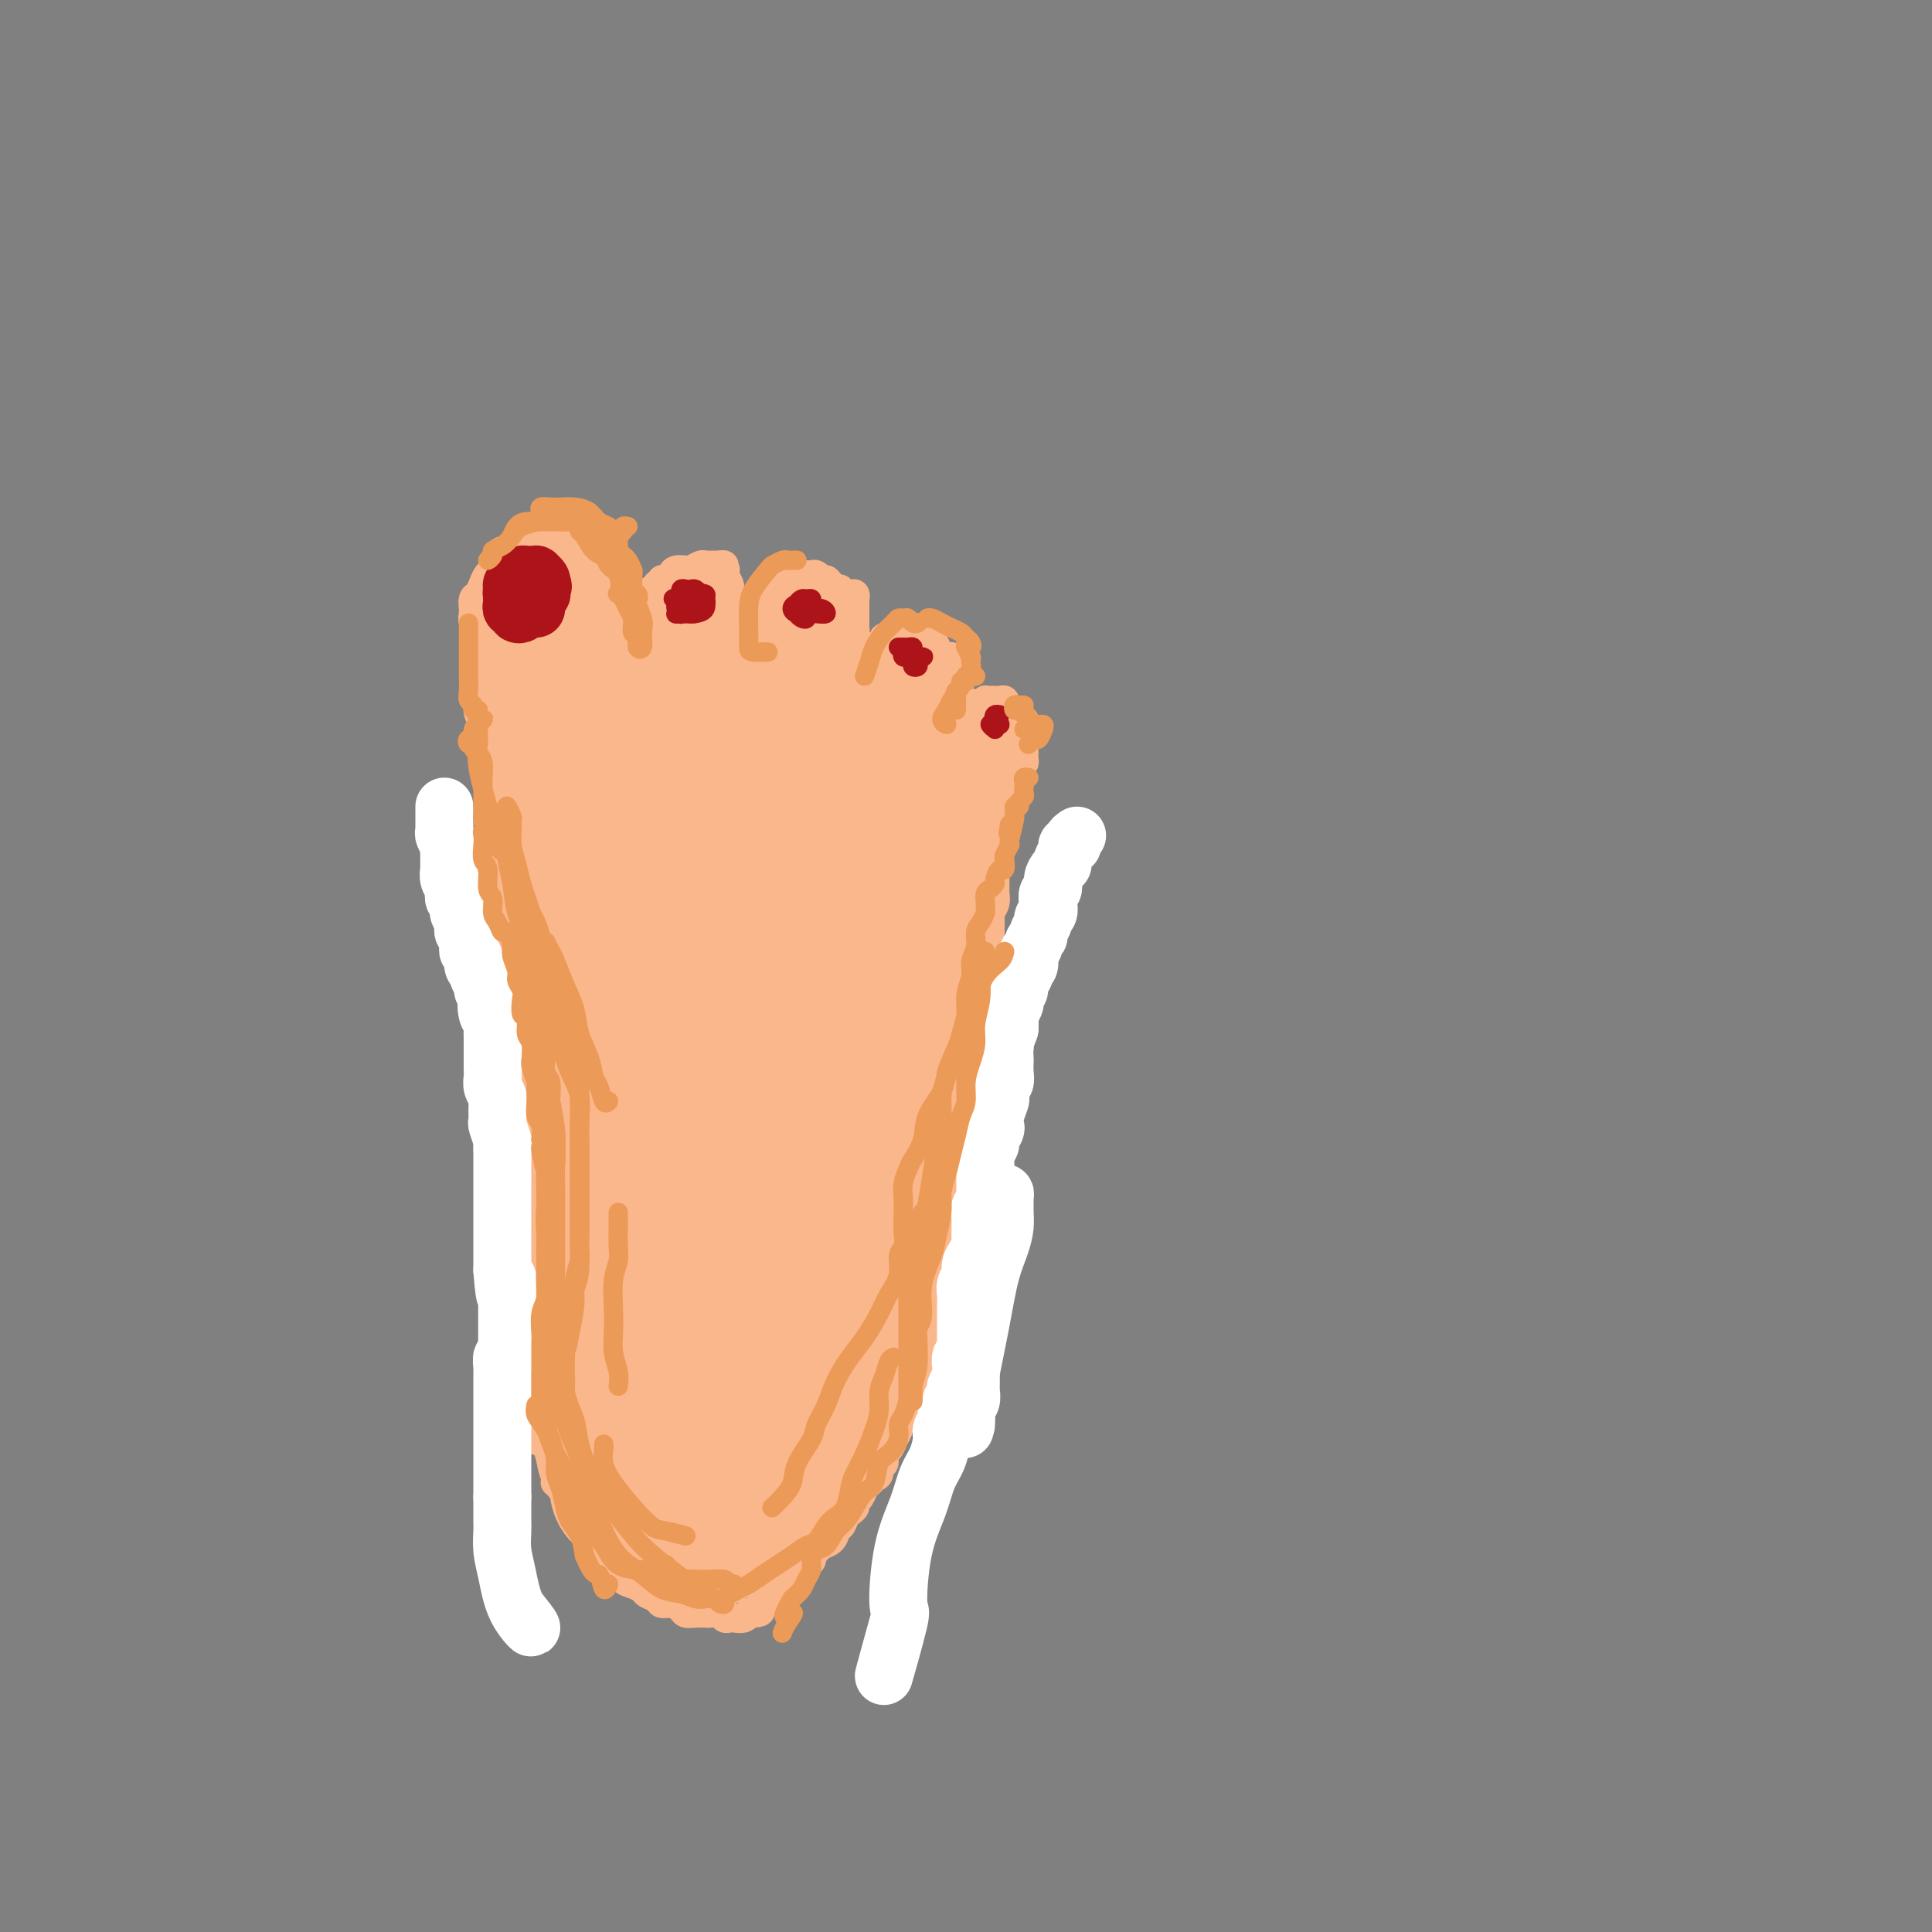 <svg viewBox='0 0 400 400' version='1.1' xmlns='http://www.w3.org/2000/svg' xmlns:xlink='http://www.w3.org/1999/xlink'><rect x="0" y="0" width="400" height="400" fill="#808080" stroke="none"/><g fill='none' stroke='#FBB78C' stroke-width='6' stroke-linecap='round' stroke-linejoin='round'><path d='M106,145c-0.340,0.005 -0.680,0.010 -1,0c-0.320,-0.010 -0.621,-0.034 -1,0c-0.379,0.034 -0.838,0.127 -1,0c-0.162,-0.127 -0.029,-0.475 0,-1c0.029,-0.525 -0.048,-1.226 0,-2c0.048,-0.774 0.220,-1.621 0,-2c-0.220,-0.379 -0.834,-0.291 -1,-1c-0.166,-0.709 0.114,-2.217 0,-3c-0.114,-0.783 -0.623,-0.842 -1,-1c-0.377,-0.158 -0.623,-0.413 -1,-1c-0.377,-0.587 -0.885,-1.504 -1,-2c-0.115,-0.496 0.165,-0.571 0,-1c-0.165,-0.429 -0.773,-1.213 -1,-2c-0.227,-0.787 -0.072,-1.575 0,-2c0.072,-0.425 0.060,-0.485 0,-1c-0.060,-0.515 -0.170,-1.486 0,-2c0.170,-0.514 0.619,-0.570 1,-1c0.381,-0.430 0.693,-1.232 1,-2c0.307,-0.768 0.607,-1.502 1,-2c0.393,-0.498 0.879,-0.760 1,-1c0.121,-0.240 -0.122,-0.459 0,-1c0.122,-0.541 0.609,-1.403 1,-2c0.391,-0.597 0.686,-0.929 1,-1c0.314,-0.071 0.648,0.121 1,0c0.352,-0.121 0.723,-0.553 1,-1c0.277,-0.447 0.459,-0.908 1,-1c0.541,-0.092 1.441,0.185 2,0c0.559,-0.185 0.779,-0.833 1,-1c0.221,-0.167 0.444,0.147 1,0c0.556,-0.147 1.445,-0.756 2,-1c0.555,-0.244 0.778,-0.122 1,0'/><path d='M114,110c1.880,-0.773 1.081,-0.207 1,0c-0.081,0.207 0.557,0.055 1,0c0.443,-0.055 0.692,-0.015 1,0c0.308,0.015 0.674,0.003 1,0c0.326,-0.003 0.612,0.002 1,0c0.388,-0.002 0.877,-0.012 1,0c0.123,0.012 -0.121,0.044 0,0c0.121,-0.044 0.607,-0.166 1,0c0.393,0.166 0.694,0.618 1,1c0.306,0.382 0.617,0.694 1,1c0.383,0.306 0.838,0.605 1,1c0.162,0.395 0.029,0.884 0,1c-0.029,0.116 0.044,-0.141 0,0c-0.044,0.141 -0.204,0.682 0,1c0.204,0.318 0.773,0.414 1,1c0.227,0.586 0.112,1.663 0,2c-0.112,0.337 -0.222,-0.065 0,0c0.222,0.065 0.776,0.596 1,1c0.224,0.404 0.116,0.682 0,1c-0.116,0.318 -0.241,0.677 0,1c0.241,0.323 0.849,0.612 1,1c0.151,0.388 -0.156,0.877 0,1c0.156,0.123 0.774,-0.121 1,0c0.226,0.121 0.061,0.606 0,1c-0.061,0.394 -0.016,0.697 0,1c0.016,0.303 0.004,0.606 0,1c-0.004,0.394 -0.001,0.879 0,1c0.001,0.121 0.000,-0.121 0,0c-0.000,0.121 -0.000,0.606 0,1c0.000,0.394 0.000,0.697 0,1'/><path d='M128,129c0.774,2.792 0.207,1.273 0,1c-0.207,-0.273 -0.056,0.700 0,1c0.056,0.300 0.015,-0.075 0,0c-0.015,0.075 -0.005,0.598 0,1c0.005,0.402 0.005,0.682 0,1c-0.005,0.318 -0.015,0.673 0,1c0.015,0.327 0.056,0.627 0,1c-0.056,0.373 -0.208,0.818 0,1c0.208,0.182 0.777,0.101 1,0c0.223,-0.101 0.101,-0.222 0,0c-0.101,0.222 -0.181,0.788 0,1c0.181,0.212 0.622,0.071 1,0c0.378,-0.071 0.694,-0.071 1,0c0.306,0.071 0.603,0.212 1,0c0.397,-0.212 0.895,-0.778 1,-1c0.105,-0.222 -0.183,-0.101 0,0c0.183,0.101 0.837,0.182 1,0c0.163,-0.182 -0.167,-0.627 0,-1c0.167,-0.373 0.829,-0.674 1,-1c0.171,-0.326 -0.150,-0.679 0,-1c0.150,-0.321 0.772,-0.612 1,-1c0.228,-0.388 0.061,-0.874 0,-1c-0.061,-0.126 -0.018,0.107 0,0c0.018,-0.107 0.009,-0.553 0,-1'/><path d='M136,130c0.912,-1.266 0.192,-0.931 0,-1c-0.192,-0.069 0.145,-0.543 0,-1c-0.145,-0.457 -0.771,-0.896 -1,-1c-0.229,-0.104 -0.061,0.126 0,0c0.061,-0.126 0.017,-0.607 0,-1c-0.017,-0.393 -0.006,-0.698 0,-1c0.006,-0.302 0.006,-0.602 0,-1c-0.006,-0.398 -0.017,-0.895 0,-1c0.017,-0.105 0.061,0.183 0,0c-0.061,-0.183 -0.227,-0.838 0,-1c0.227,-0.162 0.848,0.167 1,0c0.152,-0.167 -0.166,-0.832 0,-1c0.166,-0.168 0.817,0.161 1,0c0.183,-0.161 -0.101,-0.814 0,-1c0.101,-0.186 0.587,0.093 1,0c0.413,-0.093 0.754,-0.560 1,-1c0.246,-0.440 0.398,-0.854 1,-1c0.602,-0.146 1.654,-0.025 2,0c0.346,0.025 -0.013,-0.046 0,0c0.013,0.046 0.399,0.208 1,0c0.601,-0.208 1.418,-0.788 2,-1c0.582,-0.212 0.929,-0.057 1,0c0.071,0.057 -0.136,0.015 0,0c0.136,-0.015 0.613,-0.004 1,0c0.387,0.004 0.682,0.001 1,0c0.318,-0.001 0.659,-0.001 1,0'/><path d='M149,117c1.952,-0.395 0.331,0.619 0,1c-0.331,0.381 0.629,0.130 1,0c0.371,-0.130 0.152,-0.138 0,0c-0.152,0.138 -0.236,0.422 0,1c0.236,0.578 0.791,1.450 1,2c0.209,0.550 0.070,0.777 0,1c-0.070,0.223 -0.071,0.440 0,1c0.071,0.560 0.215,1.463 0,2c-0.215,0.537 -0.790,0.708 -1,1c-0.210,0.292 -0.056,0.704 0,1c0.056,0.296 0.015,0.475 0,1c-0.015,0.525 -0.004,1.398 0,2c0.004,0.602 0.001,0.935 0,1c-0.001,0.065 -0.000,-0.138 0,0c0.000,0.138 -0.000,0.615 0,1c0.000,0.385 0.000,0.676 0,1c-0.000,0.324 -0.001,0.679 0,1c0.001,0.321 0.004,0.608 0,1c-0.004,0.392 -0.016,0.890 0,1c0.016,0.110 0.060,-0.167 0,0c-0.060,0.167 -0.223,0.780 0,1c0.223,0.220 0.833,0.049 1,0c0.167,-0.049 -0.109,0.025 0,0c0.109,-0.025 0.603,-0.150 1,0c0.397,0.150 0.699,0.575 1,1'/><path d='M153,138c0.631,0.143 0.709,-0.000 1,0c0.291,0.000 0.796,0.145 1,0c0.204,-0.145 0.108,-0.578 0,-1c-0.108,-0.422 -0.226,-0.834 0,-1c0.226,-0.166 0.796,-0.086 1,0c0.204,0.086 0.041,0.178 0,0c-0.041,-0.178 0.041,-0.626 0,-1c-0.041,-0.374 -0.203,-0.674 0,-1c0.203,-0.326 0.773,-0.678 1,-1c0.227,-0.322 0.113,-0.615 0,-1c-0.113,-0.385 -0.224,-0.864 0,-1c0.224,-0.136 0.782,0.069 1,0c0.218,-0.069 0.097,-0.414 0,-1c-0.097,-0.586 -0.169,-1.414 0,-2c0.169,-0.586 0.580,-0.930 1,-1c0.420,-0.070 0.849,0.135 1,0c0.151,-0.135 0.025,-0.610 0,-1c-0.025,-0.390 0.050,-0.696 0,-1c-0.050,-0.304 -0.224,-0.606 0,-1c0.224,-0.394 0.847,-0.879 1,-1c0.153,-0.121 -0.165,0.122 0,0c0.165,-0.122 0.814,-0.610 1,-1c0.186,-0.390 -0.090,-0.683 0,-1c0.090,-0.317 0.545,-0.659 1,-1'/><path d='M163,120c1.786,-2.724 1.252,-0.534 1,0c-0.252,0.534 -0.221,-0.589 0,-1c0.221,-0.411 0.633,-0.110 1,0c0.367,0.110 0.690,0.028 1,0c0.310,-0.028 0.608,-0.004 1,0c0.392,0.004 0.879,-0.014 1,0c0.121,0.014 -0.122,0.059 0,0c0.122,-0.059 0.611,-0.222 1,0c0.389,0.222 0.677,0.830 1,1c0.323,0.170 0.679,-0.099 1,0c0.321,0.099 0.607,0.566 1,1c0.393,0.434 0.893,0.834 1,1c0.107,0.166 -0.179,0.097 0,0c0.179,-0.097 0.822,-0.223 1,0c0.178,0.223 -0.110,0.796 0,1c0.110,0.204 0.618,0.040 1,0c0.382,-0.040 0.638,0.045 1,0c0.362,-0.045 0.829,-0.220 1,0c0.171,0.220 0.046,0.833 0,1c-0.046,0.167 -0.012,-0.114 0,0c0.012,0.114 0.003,0.622 0,1c-0.003,0.378 -0.001,0.626 0,1c0.001,0.374 0.000,0.874 0,1c-0.000,0.126 0.001,-0.121 0,0c-0.001,0.121 -0.003,0.610 0,1c0.003,0.390 0.011,0.682 0,1c-0.011,0.318 -0.041,0.663 0,1c0.041,0.337 0.155,0.668 0,1c-0.155,0.332 -0.577,0.666 -1,1'/><path d='M176,132c-0.095,1.570 0.167,0.994 0,1c-0.167,0.006 -0.763,0.593 -1,1c-0.237,0.407 -0.116,0.634 0,1c0.116,0.366 0.227,0.871 0,1c-0.227,0.129 -0.793,-0.119 -1,0c-0.207,0.119 -0.055,0.605 0,1c0.055,0.395 0.014,0.698 0,1c-0.014,0.302 -0.001,0.603 0,1c0.001,0.397 -0.011,0.891 0,1c0.011,0.109 0.046,-0.166 0,0c-0.046,0.166 -0.172,0.774 0,1c0.172,0.226 0.641,0.072 1,0c0.359,-0.072 0.607,-0.061 1,0c0.393,0.061 0.931,0.171 1,0c0.069,-0.171 -0.332,-0.623 0,-1c0.332,-0.377 1.395,-0.678 2,-1c0.605,-0.322 0.750,-0.664 1,-1c0.250,-0.336 0.606,-0.668 1,-1c0.394,-0.332 0.827,-0.666 1,-1c0.173,-0.334 0.085,-0.667 0,-1c-0.085,-0.333 -0.167,-0.667 0,-1c0.167,-0.333 0.584,-0.667 1,-1'/><path d='M183,133c1.343,-1.480 0.201,-1.182 0,-1c-0.201,0.182 0.537,0.246 1,0c0.463,-0.246 0.649,-0.802 1,-1c0.351,-0.198 0.867,-0.039 1,0c0.133,0.039 -0.118,-0.043 0,0c0.118,0.043 0.605,0.211 1,0c0.395,-0.211 0.698,-0.803 1,-1c0.302,-0.197 0.603,-0.001 1,0c0.397,0.001 0.891,-0.193 1,0c0.109,0.193 -0.168,0.774 0,1c0.168,0.226 0.780,0.098 1,0c0.220,-0.098 0.048,-0.167 0,0c-0.048,0.167 0.028,0.569 0,1c-0.028,0.431 -0.162,0.890 0,1c0.162,0.110 0.618,-0.128 1,0c0.382,0.128 0.690,0.623 1,1c0.310,0.377 0.622,0.637 1,1c0.378,0.363 0.823,0.828 1,1c0.177,0.172 0.086,0.049 0,0c-0.086,-0.049 -0.167,-0.024 0,0c0.167,0.024 0.581,0.048 1,0c0.419,-0.048 0.844,-0.167 1,0c0.156,0.167 0.042,0.622 0,1c-0.042,0.378 -0.012,0.679 0,1c0.012,0.321 0.006,0.660 0,1'/><path d='M197,139c0.911,1.477 0.188,1.169 0,1c-0.188,-0.169 0.160,-0.200 0,0c-0.160,0.200 -0.827,0.632 -1,1c-0.173,0.368 0.150,0.672 0,1c-0.150,0.328 -0.772,0.679 -1,1c-0.228,0.321 -0.061,0.611 0,1c0.061,0.389 0.016,0.878 0,1c-0.016,0.122 -0.004,-0.121 0,0c0.004,0.121 0.001,0.606 0,1c-0.001,0.394 -0.000,0.697 0,1c0.000,0.303 0.000,0.607 0,1c-0.000,0.393 -0.000,0.875 0,1c0.000,0.125 0.000,-0.107 0,0c-0.000,0.107 -0.000,0.554 0,1'/><path d='M195,150c-0.357,1.706 -0.250,0.471 0,0c0.250,-0.471 0.641,-0.179 1,0c0.359,0.179 0.684,0.244 1,0c0.316,-0.244 0.624,-0.796 1,-1c0.376,-0.204 0.822,-0.058 1,0c0.178,0.058 0.089,0.029 0,0'/><path d='M199,149c0.841,-0.111 0.942,0.110 1,0c0.058,-0.110 0.071,-0.552 0,-1c-0.071,-0.448 -0.227,-0.904 0,-1c0.227,-0.096 0.835,0.167 1,0c0.165,-0.167 -0.114,-0.763 0,-1c0.114,-0.237 0.622,-0.116 1,0c0.378,0.116 0.626,0.227 1,0c0.374,-0.227 0.873,-0.793 1,-1c0.127,-0.207 -0.120,-0.057 0,0c0.120,0.057 0.606,0.019 1,0c0.394,-0.019 0.694,-0.020 1,0c0.306,0.020 0.617,0.062 1,0c0.383,-0.062 0.837,-0.226 1,0c0.163,0.226 0.033,0.844 0,1c-0.033,0.156 0.030,-0.150 0,0c-0.030,0.150 -0.151,0.757 0,1c0.151,0.243 0.576,0.121 1,0'/><path d='M209,147c0.708,0.552 -0.022,0.933 0,1c0.022,0.067 0.794,-0.179 1,0c0.206,0.179 -0.155,0.783 0,1c0.155,0.217 0.826,0.047 1,0c0.174,-0.047 -0.150,0.029 0,0c0.150,-0.029 0.772,-0.161 1,0c0.228,0.161 0.061,0.617 0,1c-0.061,0.383 -0.016,0.694 0,1c0.016,0.306 0.004,0.607 0,1c-0.004,0.393 -0.001,0.879 0,1c0.001,0.121 0.000,-0.122 0,0c-0.000,0.122 0.001,0.611 0,1c-0.001,0.389 -0.003,0.679 0,1c0.003,0.321 0.011,0.674 0,1c-0.011,0.326 -0.041,0.626 0,1c0.041,0.374 0.155,0.821 0,1c-0.155,0.179 -0.577,0.089 -1,0'/><path d='M211,158c0.370,1.879 0.296,1.077 0,1c-0.296,-0.077 -0.815,0.571 -1,1c-0.185,0.429 -0.035,0.640 0,1c0.035,0.360 -0.043,0.870 0,1c0.043,0.130 0.207,-0.120 0,0c-0.207,0.120 -0.787,0.611 -1,1c-0.213,0.389 -0.061,0.678 0,1c0.061,0.322 0.030,0.678 0,1c-0.030,0.322 -0.061,0.611 0,1c0.061,0.389 0.212,0.877 0,1c-0.212,0.123 -0.788,-0.121 -1,0c-0.212,0.121 -0.061,0.606 0,1c0.061,0.394 0.030,0.697 0,1'/><path d='M208,169c-0.464,1.864 -0.123,1.024 0,1c0.123,-0.024 0.029,0.767 0,1c-0.029,0.233 0.006,-0.091 0,0c-0.006,0.091 -0.053,0.598 0,1c0.053,0.402 0.207,0.699 0,1c-0.207,0.301 -0.773,0.605 -1,1c-0.227,0.395 -0.113,0.879 0,1c0.113,0.121 0.227,-0.122 0,0c-0.227,0.122 -0.793,0.610 -1,1c-0.207,0.390 -0.056,0.682 0,1c0.056,0.318 0.015,0.661 0,1c-0.015,0.339 -0.004,0.672 0,1c0.004,0.328 0.001,0.650 0,1c-0.001,0.350 0.001,0.726 0,1c-0.001,0.274 -0.004,0.445 0,1c0.004,0.555 0.015,1.496 0,2c-0.015,0.504 -0.057,0.573 0,1c0.057,0.427 0.211,1.213 0,2c-0.211,0.787 -0.789,1.576 -1,2c-0.211,0.424 -0.056,0.485 0,1c0.056,0.515 0.011,1.485 0,2c-0.011,0.515 0.011,0.574 0,1c-0.011,0.426 -0.056,1.217 0,2c0.056,0.783 0.211,1.558 0,2c-0.211,0.442 -0.789,0.552 -1,1c-0.211,0.448 -0.057,1.233 0,2c0.057,0.767 0.015,1.514 0,2c-0.015,0.486 -0.004,0.710 0,1c0.004,0.290 0.002,0.645 0,1'/><path d='M204,204c-0.619,5.831 -0.166,2.909 0,2c0.166,-0.909 0.046,0.194 0,1c-0.046,0.806 -0.016,1.314 0,2c0.016,0.686 0.018,1.549 0,2c-0.018,0.451 -0.057,0.491 0,1c0.057,0.509 0.211,1.487 0,2c-0.211,0.513 -0.788,0.560 -1,1c-0.212,0.440 -0.061,1.271 0,2c0.061,0.729 0.030,1.354 0,2c-0.030,0.646 -0.061,1.312 0,2c0.061,0.688 0.212,1.397 0,2c-0.212,0.603 -0.789,1.101 -1,2c-0.211,0.899 -0.057,2.198 0,3c0.057,0.802 0.015,1.107 0,2c-0.015,0.893 -0.004,2.374 0,3c0.004,0.626 0.001,0.398 0,1c-0.001,0.602 -0.000,2.034 0,3c0.000,0.966 0.000,1.466 0,2c-0.000,0.534 -0.000,1.101 0,2c0.000,0.899 -0.000,2.132 0,3c0.000,0.868 0.000,1.373 0,2c-0.000,0.627 -0.000,1.375 0,2c0.000,0.625 0.001,1.127 0,2c-0.001,0.873 -0.004,2.116 0,3c0.004,0.884 0.016,1.411 0,2c-0.016,0.589 -0.061,1.242 0,2c0.061,0.758 0.226,1.620 0,2c-0.226,0.380 -0.844,0.277 -1,1c-0.156,0.723 0.150,2.272 0,3c-0.150,0.728 -0.757,0.637 -1,1c-0.243,0.363 -0.121,1.182 0,2'/><path d='M203,217c0.113,0.355 0.226,0.710 0,1c-0.226,0.290 -0.793,0.515 -1,1c-0.207,0.485 -0.056,1.229 0,2c0.056,0.771 0.015,1.568 0,2c-0.015,0.432 -0.004,0.500 0,1c0.004,0.500 0.001,1.434 0,2c-0.001,0.566 -0.000,0.765 0,1c0.000,0.235 0.000,0.504 0,1c-0.000,0.496 -0.000,1.217 0,2c0.000,0.783 0.000,1.627 0,2c-0.000,0.373 -0.000,0.275 0,1c0.000,0.725 0.000,2.273 0,3c-0.000,0.727 -0.000,0.632 0,1c0.000,0.368 0.000,1.197 0,2c-0.000,0.803 -0.000,1.578 0,2c0.000,0.422 0.000,0.490 0,1c-0.000,0.510 -0.000,1.460 0,2c0.000,0.540 0.001,0.668 0,1c-0.001,0.332 -0.004,0.868 0,1c0.004,0.132 0.015,-0.138 0,0c-0.015,0.138 -0.056,0.685 0,1c0.056,0.315 0.207,0.398 0,1c-0.207,0.602 -0.774,1.724 -1,2c-0.226,0.276 -0.112,-0.295 0,0c0.112,0.295 0.224,1.455 0,2c-0.224,0.545 -0.782,0.475 -1,1c-0.218,0.525 -0.096,1.646 0,2c0.096,0.354 0.167,-0.060 0,0c-0.167,0.060 -0.570,0.593 -1,1c-0.430,0.407 -0.885,0.686 -1,1c-0.115,0.314 0.110,0.661 0,1c-0.110,0.339 -0.555,0.669 -1,1'/><path d='M197,259c-0.936,1.880 -0.777,1.080 -1,1c-0.223,-0.080 -0.830,0.560 -1,1c-0.170,0.440 0.095,0.681 0,1c-0.095,0.319 -0.551,0.716 -1,1c-0.449,0.284 -0.890,0.456 -1,1c-0.110,0.544 0.111,1.459 0,2c-0.111,0.541 -0.555,0.709 -1,1c-0.445,0.291 -0.893,0.704 -1,1c-0.107,0.296 0.126,0.475 0,1c-0.126,0.525 -0.612,1.398 -1,2c-0.388,0.602 -0.678,0.935 -1,1c-0.322,0.065 -0.678,-0.137 -1,0c-0.322,0.137 -0.612,0.614 -1,1c-0.388,0.386 -0.874,0.680 -1,1c-0.126,0.320 0.107,0.667 0,1c-0.107,0.333 -0.555,0.654 -1,1c-0.445,0.346 -0.889,0.719 -1,1c-0.111,0.281 0.110,0.470 0,1c-0.110,0.530 -0.551,1.402 -1,2c-0.449,0.598 -0.908,0.921 -1,1c-0.092,0.079 0.181,-0.086 0,0c-0.181,0.086 -0.818,0.422 -1,1c-0.182,0.578 0.091,1.398 0,2c-0.091,0.602 -0.545,0.987 -1,1c-0.455,0.013 -0.910,-0.347 -1,0c-0.090,0.347 0.186,1.403 0,2c-0.186,0.597 -0.834,0.737 -1,1c-0.166,0.263 0.151,0.648 0,1c-0.151,0.352 -0.772,0.672 -1,1c-0.228,0.328 -0.065,0.665 0,1c0.065,0.335 0.033,0.667 0,1'/><path d='M177,292c-3.167,5.548 -1.083,2.917 0,1c1.083,-1.917 1.167,-3.119 1,-3c-0.167,0.119 -0.583,1.560 -1,3'/><path d='M202,235c-0.309,0.668 -0.618,1.336 -1,2c-0.382,0.664 -0.835,1.323 -1,2c-0.165,0.677 -0.040,1.373 0,2c0.040,0.627 -0.004,1.184 0,2c0.004,0.816 0.055,1.892 0,3c-0.055,1.108 -0.215,2.250 0,3c0.215,0.750 0.804,1.108 1,2c0.196,0.892 0.000,2.318 0,3c-0.000,0.682 0.196,0.620 0,1c-0.196,0.380 -0.783,1.200 -1,2c-0.217,0.800 -0.062,1.579 0,2c0.062,0.421 0.031,0.484 0,1c-0.031,0.516 -0.064,1.485 0,2c0.064,0.515 0.223,0.574 0,1c-0.223,0.426 -0.830,1.217 -1,2c-0.170,0.783 0.095,1.557 0,2c-0.095,0.443 -0.551,0.556 -1,1c-0.449,0.444 -0.891,1.218 -1,2c-0.109,0.782 0.115,1.571 0,2c-0.115,0.429 -0.570,0.499 -1,1c-0.430,0.501 -0.836,1.435 -1,2c-0.164,0.565 -0.085,0.763 0,1c0.085,0.237 0.176,0.515 0,1c-0.176,0.485 -0.621,1.176 -1,2c-0.379,0.824 -0.694,1.779 -1,2c-0.306,0.221 -0.603,-0.292 -1,0c-0.397,0.292 -0.894,1.390 -1,2c-0.106,0.610 0.178,0.730 0,1c-0.178,0.270 -0.817,0.688 -1,1c-0.183,0.312 0.091,0.518 0,1c-0.091,0.482 -0.545,1.241 -1,2'/><path d='M189,288c-1.946,4.350 -1.310,2.723 -1,2c0.310,-0.723 0.293,-0.544 0,0c-0.293,0.544 -0.862,1.454 -1,2c-0.138,0.546 0.155,0.729 0,1c-0.155,0.271 -0.759,0.631 -1,1c-0.241,0.369 -0.120,0.747 0,1c0.120,0.253 0.238,0.381 0,1c-0.238,0.619 -0.833,1.729 -1,2c-0.167,0.271 0.095,-0.297 0,0c-0.095,0.297 -0.546,1.459 -1,2c-0.454,0.541 -0.909,0.459 -1,1c-0.091,0.541 0.183,1.703 0,2c-0.183,0.297 -0.823,-0.272 -1,0c-0.177,0.272 0.107,1.386 0,2c-0.107,0.614 -0.607,0.728 -1,1c-0.393,0.272 -0.679,0.703 -1,1c-0.321,0.297 -0.677,0.461 -1,1c-0.323,0.539 -0.611,1.453 -1,2c-0.389,0.547 -0.877,0.729 -1,1c-0.123,0.271 0.121,0.632 0,1c-0.121,0.368 -0.606,0.741 -1,1c-0.394,0.259 -0.696,0.402 -1,1c-0.304,0.598 -0.610,1.652 -1,2c-0.390,0.348 -0.864,-0.009 -1,0c-0.136,0.009 0.065,0.384 0,1c-0.065,0.616 -0.395,1.475 -1,2c-0.605,0.525 -1.485,0.718 -2,1c-0.515,0.282 -0.664,0.653 -1,1c-0.336,0.347 -0.860,0.670 -1,1c-0.140,0.330 0.103,0.666 0,1c-0.103,0.334 -0.551,0.667 -1,1'/><path d='M167,324c-2.333,3.000 -0.667,1.000 1,-1'/><path d='M102,141c-0.000,-0.089 -0.000,-0.178 0,0c0.000,0.178 0.000,0.622 0,1c-0.000,0.378 -0.000,0.689 0,1c0.000,0.311 0.000,0.622 0,1c-0.000,0.378 -0.001,0.823 0,1c0.001,0.177 0.004,0.085 0,0c-0.004,-0.085 -0.015,-0.164 0,0c0.015,0.164 0.056,0.570 0,1c-0.056,0.430 -0.207,0.885 0,1c0.207,0.115 0.773,-0.110 1,0c0.227,0.110 0.114,0.554 0,1c-0.114,0.446 -0.228,0.894 0,1c0.228,0.106 0.797,-0.130 1,0c0.203,0.130 0.041,0.627 0,1c-0.041,0.373 0.041,0.621 0,1c-0.041,0.379 -0.203,0.889 0,1c0.203,0.111 0.772,-0.178 1,0c0.228,0.178 0.113,0.821 0,1c-0.113,0.179 -0.226,-0.107 0,0c0.226,0.107 0.792,0.606 1,1c0.208,0.394 0.060,0.684 0,1c-0.060,0.316 -0.030,0.658 0,1'/><path d='M106,156c0.636,2.277 0.227,0.469 0,0c-0.227,-0.469 -0.272,0.399 0,1c0.272,0.601 0.861,0.934 1,1c0.139,0.066 -0.173,-0.136 0,0c0.173,0.136 0.831,0.610 1,1c0.169,0.390 -0.152,0.696 0,1c0.152,0.304 0.777,0.606 1,1c0.223,0.394 0.046,0.879 0,1c-0.046,0.121 0.040,-0.123 0,0c-0.040,0.123 -0.207,0.611 0,1c0.207,0.389 0.788,0.678 1,1c0.212,0.322 0.057,0.678 0,1c-0.057,0.322 -0.015,0.611 0,1c0.015,0.389 0.004,0.878 0,1c-0.004,0.122 -0.001,-0.122 0,0c0.001,0.122 0.000,0.610 0,1c-0.000,0.390 -0.000,0.683 0,1c0.000,0.317 0.000,0.659 0,1'/><path d='M110,170c0.619,2.405 0.166,1.418 0,1c-0.166,-0.418 -0.044,-0.266 0,0c0.044,0.266 0.012,0.645 0,1c-0.012,0.355 -0.003,0.687 0,1c0.003,0.313 0.002,0.609 0,1c-0.002,0.391 -0.004,0.878 0,1c0.004,0.122 0.015,-0.122 0,0c-0.015,0.122 -0.057,0.611 0,1c0.057,0.389 0.211,0.678 0,1c-0.211,0.322 -0.788,0.678 -1,1c-0.212,0.322 -0.061,0.611 0,1c0.061,0.389 0.030,0.877 0,1c-0.030,0.123 -0.061,-0.121 0,0c0.061,0.121 0.212,0.606 0,1c-0.212,0.394 -0.788,0.697 -1,1c-0.212,0.303 -0.061,0.606 0,1c0.061,0.394 0.030,0.879 0,1c-0.030,0.121 -0.061,-0.123 0,0c0.061,0.123 0.212,0.611 0,1c-0.212,0.389 -0.789,0.677 -1,1c-0.211,0.323 -0.057,0.682 0,1c0.057,0.318 0.015,0.596 0,1c-0.015,0.404 -0.004,0.933 0,1c0.004,0.067 0.001,-0.328 0,0c-0.001,0.328 -0.000,1.379 0,2c0.000,0.621 0.000,0.810 0,1'/><path d='M107,192c-0.691,3.644 -0.917,1.755 -1,1c-0.083,-0.755 -0.022,-0.374 0,0c0.022,0.374 0.006,0.743 0,1c-0.006,0.257 -0.002,0.401 0,1c0.002,0.599 0.000,1.652 0,2c-0.000,0.348 -0.000,-0.009 0,0c0.000,0.009 0.000,0.382 0,1c-0.000,0.618 -0.000,1.479 0,2c0.000,0.521 0.000,0.703 0,1c-0.000,0.297 -0.000,0.710 0,1c0.000,0.290 0.000,0.458 0,1c-0.000,0.542 -0.000,1.458 0,2c0.000,0.542 0.000,0.709 0,1c-0.000,0.291 -0.000,0.707 0,1c0.000,0.293 -0.000,0.464 0,1c0.000,0.536 0.000,1.438 0,2c-0.000,0.562 -0.000,0.783 0,1c0.000,0.217 0.000,0.429 0,1c-0.000,0.571 -0.000,1.500 0,2c0.000,0.500 0.000,0.571 0,1c-0.000,0.429 -0.000,1.217 0,2c0.000,0.783 0.000,1.561 0,2c-0.000,0.439 -0.000,0.541 0,1c0.000,0.459 0.001,1.277 0,2c-0.001,0.723 -0.004,1.352 0,2c0.004,0.648 0.015,1.314 0,2c-0.015,0.686 -0.057,1.391 0,2c0.057,0.609 0.211,1.122 0,2c-0.211,0.878 -0.788,2.121 -1,3c-0.212,0.879 -0.061,1.394 0,2c0.061,0.606 0.030,1.303 0,2'/><path d='M105,237c-0.309,7.314 -0.083,3.100 0,2c0.083,-1.100 0.022,0.913 0,2c-0.022,1.087 -0.006,1.249 0,2c0.006,0.751 0.002,2.092 0,3c-0.002,0.908 -0.000,1.384 0,2c0.000,0.616 0.000,1.372 0,2c-0.000,0.628 -0.000,1.127 0,2c0.000,0.873 0.000,2.121 0,3c-0.000,0.879 0.000,1.389 0,2c-0.000,0.611 -0.000,1.322 0,2c0.000,0.678 0.000,1.323 0,2c-0.000,0.677 -0.001,1.387 0,2c0.001,0.613 0.004,1.128 0,2c-0.004,0.872 -0.015,2.102 0,3c0.015,0.898 0.057,1.466 0,2c-0.057,0.534 -0.211,1.035 0,2c0.211,0.965 0.788,2.394 1,3c0.212,0.606 0.060,0.389 0,1c-0.060,0.611 -0.027,2.049 0,3c0.027,0.951 0.049,1.415 0,2c-0.049,0.585 -0.168,1.292 0,2c0.168,0.708 0.623,1.416 1,2c0.377,0.584 0.676,1.043 1,2c0.324,0.957 0.674,2.411 1,3c0.326,0.589 0.630,0.313 1,1c0.370,0.687 0.806,2.337 1,3c0.194,0.663 0.146,0.338 0,1c-0.146,0.662 -0.390,2.312 0,3c0.390,0.688 1.413,0.416 2,1c0.587,0.584 0.739,2.024 1,3c0.261,0.976 0.630,1.488 1,2'/><path d='M115,304c1.361,3.914 0.263,3.198 0,3c-0.263,-0.198 0.310,0.121 1,1c0.690,0.879 1.498,2.318 2,3c0.502,0.682 0.698,0.605 1,1c0.302,0.395 0.710,1.260 1,2c0.290,0.740 0.463,1.354 1,2c0.537,0.646 1.439,1.324 2,2c0.561,0.676 0.779,1.351 1,2c0.221,0.649 0.443,1.273 1,2c0.557,0.727 1.449,1.557 2,2c0.551,0.443 0.763,0.500 1,1c0.237,0.500 0.501,1.443 1,2c0.499,0.557 1.232,0.728 2,1c0.768,0.272 1.570,0.647 2,1c0.430,0.353 0.486,0.686 1,1c0.514,0.314 1.485,0.610 2,1c0.515,0.390 0.574,0.875 1,1c0.426,0.125 1.217,-0.110 2,0c0.783,0.110 1.557,0.566 2,1c0.443,0.434 0.556,0.847 1,1c0.444,0.153 1.218,0.045 2,0c0.782,-0.045 1.572,-0.026 2,0c0.428,0.026 0.495,0.059 1,0c0.505,-0.059 1.448,-0.211 2,0c0.552,0.211 0.712,0.785 1,1c0.288,0.215 0.703,0.072 1,0c0.297,-0.072 0.475,-0.072 1,0c0.525,0.072 1.399,0.215 2,0c0.601,-0.215 0.931,-0.789 1,-1c0.069,-0.211 -0.123,-0.060 0,0c0.123,0.060 0.562,0.030 1,0'/><path d='M156,334c2.343,-0.179 1.201,-0.626 1,-1c-0.201,-0.374 0.537,-0.674 1,-1c0.463,-0.326 0.649,-0.678 1,-1c0.351,-0.322 0.867,-0.615 1,-1c0.133,-0.385 -0.118,-0.864 0,-1c0.118,-0.136 0.605,0.069 1,0c0.395,-0.069 0.697,-0.413 1,-1c0.303,-0.587 0.606,-1.418 1,-2c0.394,-0.582 0.879,-0.915 1,-1c0.121,-0.085 -0.121,0.079 0,0c0.121,-0.079 0.607,-0.403 1,-1c0.393,-0.597 0.694,-1.469 1,-2c0.306,-0.531 0.618,-0.721 1,-1c0.382,-0.279 0.834,-0.647 1,-1c0.166,-0.353 0.044,-0.693 0,-1c-0.044,-0.307 -0.012,-0.583 0,-1c0.012,-0.417 0.003,-0.976 0,-1c-0.003,-0.024 -0.002,0.488 0,1'/></g>
<g fill='none' stroke='#FBB78C' stroke-width='28' stroke-linecap='round' stroke-linejoin='round'><path d='M138,243c0.177,-0.379 0.355,-0.758 0,-1c-0.355,-0.242 -1.241,-0.348 -1,-2c0.241,-1.652 1.610,-4.851 3,-9c1.390,-4.149 2.801,-9.249 4,-14c1.199,-4.751 2.187,-9.153 3,-13c0.813,-3.847 1.450,-7.138 2,-10c0.550,-2.862 1.013,-5.295 1,-7c-0.013,-1.705 -0.500,-2.682 -1,-3c-0.500,-0.318 -1.012,0.025 -2,1c-0.988,0.975 -2.453,2.584 -4,6c-1.547,3.416 -3.176,8.639 -5,14c-1.824,5.361 -3.842,10.861 -5,18c-1.158,7.139 -1.456,15.917 -2,23c-0.544,7.083 -1.334,12.472 -1,15c0.334,2.528 1.793,2.197 3,2c1.207,-0.197 2.163,-0.260 4,-2c1.837,-1.740 4.556,-5.157 7,-9c2.444,-3.843 4.613,-8.112 7,-13c2.387,-4.888 4.991,-10.396 7,-16c2.009,-5.604 3.423,-11.306 4,-16c0.577,-4.694 0.316,-8.381 0,-12c-0.316,-3.619 -0.687,-7.170 -2,-10c-1.313,-2.830 -3.568,-4.940 -5,-6c-1.432,-1.060 -2.039,-1.070 -4,-1c-1.961,0.070 -5.274,0.221 -8,2c-2.726,1.779 -4.865,5.185 -7,9c-2.135,3.815 -4.266,8.039 -6,14c-1.734,5.961 -3.072,13.661 -4,20c-0.928,6.339 -1.444,11.318 -1,15c0.444,3.682 1.850,6.068 3,8c1.150,1.932 2.043,3.409 3,4c0.957,0.591 1.979,0.295 3,0'/><path d='M134,250c1.845,1.337 1.956,-1.320 3,-4c1.044,-2.680 3.020,-5.384 4,-9c0.980,-3.616 0.965,-8.145 1,-12c0.035,-3.855 0.122,-7.036 0,-11c-0.122,-3.964 -0.452,-8.712 -1,-13c-0.548,-4.288 -1.313,-8.118 -2,-11c-0.687,-2.882 -1.295,-4.818 -2,-6c-0.705,-1.182 -1.506,-1.610 -2,-2c-0.494,-0.390 -0.681,-0.740 -1,-1c-0.319,-0.260 -0.772,-0.429 -1,0c-0.228,0.429 -0.232,1.455 -1,3c-0.768,1.545 -2.300,3.608 -3,6c-0.700,2.392 -0.566,5.114 -1,8c-0.434,2.886 -1.435,5.937 -2,9c-0.565,3.063 -0.695,6.138 -1,9c-0.305,2.862 -0.784,5.511 -1,7c-0.216,1.489 -0.170,1.819 0,2c0.170,0.181 0.465,0.212 1,0c0.535,-0.212 1.311,-0.665 2,-2c0.689,-1.335 1.292,-3.550 2,-6c0.708,-2.450 1.521,-5.136 2,-8c0.479,-2.864 0.623,-5.906 1,-9c0.377,-3.094 0.988,-6.241 1,-9c0.012,-2.759 -0.574,-5.132 -1,-7c-0.426,-1.868 -0.693,-3.232 -1,-4c-0.307,-0.768 -0.656,-0.940 -1,-1c-0.344,-0.060 -0.683,-0.008 -1,0c-0.317,0.008 -0.611,-0.029 -1,0c-0.389,0.029 -0.874,0.123 -1,1c-0.126,0.877 0.107,2.536 0,4c-0.107,1.464 -0.553,2.732 -1,4'/><path d='M126,188c-0.476,2.345 -0.667,3.708 -1,5c-0.333,1.292 -0.810,2.512 -1,4c-0.190,1.488 -0.093,3.245 0,5c0.093,1.755 0.184,3.510 0,5c-0.184,1.490 -0.641,2.716 -1,4c-0.359,1.284 -0.618,2.627 -1,4c-0.382,1.373 -0.887,2.776 -1,4c-0.113,1.224 0.166,2.271 0,3c-0.166,0.729 -0.776,1.141 -1,2c-0.224,0.859 -0.060,2.163 0,3c0.060,0.837 0.016,1.205 0,2c-0.016,0.795 -0.004,2.016 0,3c0.004,0.984 0.001,1.729 0,3c-0.001,1.271 0.001,3.068 0,4c-0.001,0.932 -0.004,1.001 0,2c0.004,0.999 0.015,2.929 0,4c-0.015,1.071 -0.057,1.284 0,2c0.057,0.716 0.211,1.935 0,3c-0.211,1.065 -0.789,1.976 -1,3c-0.211,1.024 -0.057,2.161 0,3c0.057,0.839 0.015,1.379 0,2c-0.015,0.621 -0.004,1.322 0,2c0.004,0.678 0.001,1.331 0,2c-0.001,0.669 -0.000,1.353 0,2c0.000,0.647 0.000,1.256 0,2c-0.000,0.744 -0.000,1.621 0,2c0.000,0.379 0.000,0.259 0,1c-0.000,0.741 -0.000,2.343 0,3c0.000,0.657 0.000,0.369 0,1c-0.000,0.631 -0.000,2.180 0,3c0.000,0.820 0.000,0.910 0,1'/><path d='M119,277c0.068,8.401 0.739,4.404 1,3c0.261,-1.404 0.111,-0.213 0,1c-0.111,1.213 -0.183,2.449 0,3c0.183,0.551 0.622,0.416 1,1c0.378,0.584 0.694,1.886 1,3c0.306,1.114 0.603,2.041 1,3c0.397,0.959 0.894,1.949 1,3c0.106,1.051 -0.179,2.164 0,3c0.179,0.836 0.822,1.394 1,2c0.178,0.606 -0.110,1.261 0,2c0.110,0.739 0.616,1.563 1,2c0.384,0.437 0.646,0.488 1,1c0.354,0.512 0.802,1.486 1,2c0.198,0.514 0.147,0.568 0,1c-0.147,0.432 -0.389,1.242 0,2c0.389,0.758 1.410,1.463 2,2c0.590,0.537 0.750,0.904 1,1c0.250,0.096 0.591,-0.080 1,0c0.409,0.080 0.888,0.416 1,1c0.112,0.584 -0.142,1.414 0,2c0.142,0.586 0.681,0.927 1,1c0.319,0.073 0.418,-0.121 1,0c0.582,0.121 1.647,0.558 2,1c0.353,0.442 -0.007,0.889 0,1c0.007,0.111 0.382,-0.114 1,0c0.618,0.114 1.479,0.567 2,1c0.521,0.433 0.703,0.845 1,1c0.297,0.155 0.708,0.052 1,0c0.292,-0.052 0.463,-0.052 1,0c0.537,0.052 1.439,0.158 2,0c0.561,-0.158 0.780,-0.579 1,-1'/><path d='M146,319c1.922,0.333 0.726,-0.333 1,-1c0.274,-0.667 2.016,-1.333 3,-2c0.984,-0.667 1.208,-1.333 2,-2c0.792,-0.667 2.151,-1.335 3,-2c0.849,-0.665 1.187,-1.328 2,-2c0.813,-0.672 2.102,-1.353 3,-2c0.898,-0.647 1.407,-1.260 2,-2c0.593,-0.740 1.272,-1.605 2,-2c0.728,-0.395 1.507,-0.318 2,-1c0.493,-0.682 0.700,-2.122 1,-3c0.300,-0.878 0.692,-1.193 1,-2c0.308,-0.807 0.533,-2.107 1,-3c0.467,-0.893 1.176,-1.379 2,-2c0.824,-0.621 1.764,-1.377 2,-2c0.236,-0.623 -0.231,-1.114 0,-2c0.231,-0.886 1.161,-2.166 2,-3c0.839,-0.834 1.586,-1.223 2,-2c0.414,-0.777 0.495,-1.944 1,-3c0.505,-1.056 1.436,-2.003 2,-3c0.564,-0.997 0.762,-2.045 1,-3c0.238,-0.955 0.515,-1.819 1,-3c0.485,-1.181 1.177,-2.680 2,-4c0.823,-1.320 1.778,-2.462 2,-4c0.222,-1.538 -0.290,-3.471 0,-5c0.290,-1.529 1.383,-2.653 2,-4c0.617,-1.347 0.757,-2.916 1,-5c0.243,-2.084 0.587,-4.683 1,-7c0.413,-2.317 0.894,-4.353 1,-7c0.106,-2.647 -0.164,-5.905 0,-9c0.164,-3.095 0.761,-6.027 1,-9c0.239,-2.973 0.119,-5.986 0,-9'/><path d='M192,209c0.990,-9.818 0.466,-6.861 0,-7c-0.466,-0.139 -0.872,-3.372 -1,-5c-0.128,-1.628 0.023,-1.652 0,-2c-0.023,-0.348 -0.219,-1.020 -1,-1c-0.781,0.020 -2.145,0.733 -3,2c-0.855,1.267 -1.201,3.087 -2,6c-0.799,2.913 -2.053,6.918 -4,12c-1.947,5.082 -4.588,11.242 -7,18c-2.412,6.758 -4.595,14.115 -7,21c-2.405,6.885 -5.032,13.298 -7,18c-1.968,4.702 -3.275,7.692 -4,10c-0.725,2.308 -0.867,3.933 -1,5c-0.133,1.067 -0.259,1.577 0,2c0.259,0.423 0.901,0.760 2,0c1.099,-0.760 2.655,-2.616 4,-5c1.345,-2.384 2.478,-5.296 4,-9c1.522,-3.704 3.434,-8.200 5,-13c1.566,-4.800 2.787,-9.906 4,-15c1.213,-5.094 2.419,-10.178 3,-14c0.581,-3.822 0.538,-6.382 0,-8c-0.538,-1.618 -1.572,-2.293 -3,-3c-1.428,-0.707 -3.250,-1.446 -5,-1c-1.750,0.446 -3.429,2.075 -6,5c-2.571,2.925 -6.034,7.145 -9,13c-2.966,5.855 -5.434,13.345 -8,21c-2.566,7.655 -5.230,15.475 -7,21c-1.770,5.525 -2.646,8.754 -3,11c-0.354,2.246 -0.188,3.509 0,4c0.188,0.491 0.397,0.209 1,0c0.603,-0.209 1.601,-0.345 3,-2c1.399,-1.655 3.200,-4.827 5,-8'/><path d='M145,285c2.325,-3.301 3.637,-6.553 5,-10c1.363,-3.447 2.779,-7.089 4,-12c1.221,-4.911 2.249,-11.092 3,-16c0.751,-4.908 1.224,-8.542 1,-11c-0.224,-2.458 -1.147,-3.738 -2,-5c-0.853,-1.262 -1.637,-2.504 -3,-3c-1.363,-0.496 -3.306,-0.245 -5,1c-1.694,1.245 -3.138,3.485 -5,7c-1.862,3.515 -4.142,8.306 -6,13c-1.858,4.694 -3.296,9.291 -4,12c-0.704,2.709 -0.676,3.530 -1,4c-0.324,0.470 -0.999,0.591 -1,0c-0.001,-0.591 0.673,-1.893 1,-4c0.327,-2.107 0.308,-5.021 1,-9c0.692,-3.979 2.095,-9.025 3,-14c0.905,-4.975 1.311,-9.878 2,-15c0.689,-5.122 1.659,-10.462 2,-15c0.341,-4.538 0.052,-8.275 0,-12c-0.052,-3.725 0.133,-7.440 0,-10c-0.133,-2.560 -0.583,-3.966 -1,-5c-0.417,-1.034 -0.801,-1.696 -1,-2c-0.199,-0.304 -0.213,-0.250 -1,0c-0.787,0.250 -2.347,0.695 -3,3c-0.653,2.305 -0.400,6.470 -1,11c-0.600,4.530 -2.055,9.423 -3,14c-0.945,4.577 -1.381,8.836 -2,12c-0.619,3.164 -1.423,5.232 -2,6c-0.577,0.768 -0.928,0.237 -1,0c-0.072,-0.237 0.134,-0.179 0,-1c-0.134,-0.821 -0.610,-2.520 -1,-5c-0.390,-2.480 -0.695,-5.740 -1,-9'/><path d='M123,210c-0.856,-3.926 -1.495,-6.240 -2,-9c-0.505,-2.760 -0.875,-5.964 -1,-9c-0.125,-3.036 -0.004,-5.902 0,-8c0.004,-2.098 -0.110,-3.428 0,-5c0.110,-1.572 0.444,-3.388 1,-5c0.556,-1.612 1.333,-3.021 2,-4c0.667,-0.979 1.224,-1.529 2,-2c0.776,-0.471 1.770,-0.861 3,-1c1.230,-0.139 2.694,-0.025 4,1c1.306,1.025 2.452,2.960 4,5c1.548,2.040 3.496,4.183 5,7c1.504,2.817 2.562,6.308 3,9c0.438,2.692 0.256,4.585 0,6c-0.256,1.415 -0.585,2.353 -1,3c-0.415,0.647 -0.914,1.003 -2,1c-1.086,-0.003 -2.759,-0.363 -4,-1c-1.241,-0.637 -2.051,-1.550 -3,-3c-0.949,-1.450 -2.037,-3.438 -3,-6c-0.963,-2.562 -1.802,-5.697 -2,-9c-0.198,-3.303 0.245,-6.773 1,-10c0.755,-3.227 1.824,-6.211 3,-8c1.176,-1.789 2.461,-2.383 4,-3c1.539,-0.617 3.334,-1.255 5,-1c1.666,0.255 3.203,1.404 5,3c1.797,1.596 3.855,3.637 6,6c2.145,2.363 4.376,5.046 6,8c1.624,2.954 2.640,6.178 3,8c0.360,1.822 0.063,2.242 0,3c-0.063,0.758 0.107,1.853 0,3c-0.107,1.147 -0.490,2.347 -1,3c-0.510,0.653 -1.146,0.758 -2,1c-0.854,0.242 -1.927,0.621 -3,1'/><path d='M156,194c-1.517,0.586 -2.311,-0.449 -3,-1c-0.689,-0.551 -1.274,-0.617 -2,-2c-0.726,-1.383 -1.595,-4.084 -2,-7c-0.405,-2.916 -0.347,-6.048 0,-9c0.347,-2.952 0.982,-5.725 2,-8c1.018,-2.275 2.417,-4.053 4,-5c1.583,-0.947 3.349,-1.064 5,-1c1.651,0.064 3.188,0.307 5,1c1.812,0.693 3.897,1.835 6,4c2.103,2.165 4.222,5.353 6,8c1.778,2.647 3.216,4.753 4,7c0.784,2.247 0.913,4.635 1,6c0.087,1.365 0.132,1.707 0,2c-0.132,0.293 -0.441,0.536 -1,1c-0.559,0.464 -1.368,1.150 -2,1c-0.632,-0.150 -1.088,-1.137 -2,-2c-0.912,-0.863 -2.282,-1.601 -3,-3c-0.718,-1.399 -0.786,-3.458 -1,-6c-0.214,-2.542 -0.576,-5.566 0,-8c0.576,-2.434 2.089,-4.277 3,-5c0.911,-0.723 1.220,-0.325 2,0c0.780,0.325 2.032,0.576 3,2c0.968,1.424 1.651,4.021 2,5c0.349,0.979 0.363,0.341 1,2c0.637,1.659 1.896,5.617 2,6c0.104,0.383 -0.948,-2.808 -2,-6'/></g>
<g fill='none' stroke='#FBB78C' stroke-width='12' stroke-linecap='round' stroke-linejoin='round'><path d='M122,165c-0.428,-0.642 -0.856,-1.285 -2,-2c-1.144,-0.715 -3.005,-1.504 -4,-3c-0.995,-1.496 -1.125,-3.700 -2,-6c-0.875,-2.300 -2.496,-4.697 -3,-7c-0.504,-2.303 0.110,-4.512 0,-6c-0.110,-1.488 -0.945,-2.254 -1,-3c-0.055,-0.746 0.668,-1.471 1,-1c0.332,0.471 0.272,2.137 1,4c0.728,1.863 2.244,3.921 3,6c0.756,2.079 0.750,4.177 1,6c0.250,1.823 0.755,3.372 1,5c0.245,1.628 0.232,3.337 0,4c-0.232,0.663 -0.681,0.282 -1,0c-0.319,-0.282 -0.509,-0.465 -1,-1c-0.491,-0.535 -1.285,-1.421 -2,-3c-0.715,-1.579 -1.351,-3.853 -2,-6c-0.649,-2.147 -1.310,-4.169 -2,-7c-0.690,-2.831 -1.409,-6.470 -2,-9c-0.591,-2.530 -1.054,-3.950 -1,-5c0.054,-1.050 0.626,-1.730 1,-2c0.374,-0.270 0.552,-0.130 1,0c0.448,0.130 1.167,0.250 2,1c0.833,0.750 1.779,2.132 3,4c1.221,1.868 2.717,4.224 4,7c1.283,2.776 2.353,5.971 3,8c0.647,2.029 0.872,2.892 1,4c0.128,1.108 0.158,2.462 0,3c-0.158,0.538 -0.504,0.260 -1,0c-0.496,-0.260 -1.142,-0.503 -2,-1c-0.858,-0.497 -1.929,-1.249 -3,-2'/><path d='M115,153c-1.547,-1.050 -2.416,-2.174 -3,-4c-0.584,-1.826 -0.884,-4.352 -2,-7c-1.116,-2.648 -3.048,-5.417 -4,-8c-0.952,-2.583 -0.924,-4.979 -1,-7c-0.076,-2.021 -0.254,-3.668 0,-5c0.254,-1.332 0.942,-2.350 1,-3c0.058,-0.650 -0.512,-0.933 0,-1c0.512,-0.067 2.108,0.082 3,0c0.892,-0.082 1.080,-0.396 2,0c0.920,0.396 2.573,1.503 4,3c1.427,1.497 2.626,3.386 4,6c1.374,2.614 2.921,5.954 4,9c1.079,3.046 1.691,5.799 2,8c0.309,2.201 0.317,3.849 0,5c-0.317,1.151 -0.959,1.806 -1,2c-0.041,0.194 0.519,-0.073 0,0c-0.519,0.073 -2.118,0.485 -3,0c-0.882,-0.485 -1.049,-1.869 -2,-3c-0.951,-1.131 -2.688,-2.010 -4,-4c-1.312,-1.990 -2.200,-5.090 -3,-8c-0.800,-2.910 -1.512,-5.629 -2,-8c-0.488,-2.371 -0.752,-4.394 -1,-6c-0.248,-1.606 -0.480,-2.796 0,-4c0.480,-1.204 1.670,-2.423 2,-3c0.330,-0.577 -0.201,-0.513 0,-1c0.201,-0.487 1.135,-1.526 2,-2c0.865,-0.474 1.663,-0.384 2,0c0.337,0.384 0.214,1.062 1,2c0.786,0.938 2.481,2.137 4,4c1.519,1.863 2.863,4.389 4,7c1.137,2.611 2.069,5.305 3,8'/><path d='M127,133c2.624,4.668 2.183,5.838 2,8c-0.183,2.162 -0.108,5.314 0,7c0.108,1.686 0.251,1.905 0,2c-0.251,0.095 -0.894,0.066 -1,0c-0.106,-0.066 0.326,-0.170 0,-1c-0.326,-0.830 -1.408,-2.385 -2,-4c-0.592,-1.615 -0.692,-3.291 -1,-5c-0.308,-1.709 -0.823,-3.451 -1,-5c-0.177,-1.549 -0.015,-2.904 0,-4c0.015,-1.096 -0.119,-1.934 0,-2c0.119,-0.066 0.489,0.638 1,1c0.511,0.362 1.163,0.381 2,2c0.837,1.619 1.860,4.839 3,7c1.140,2.161 2.396,3.262 3,5c0.604,1.738 0.554,4.113 1,5c0.446,0.887 1.388,0.285 2,0c0.612,-0.285 0.895,-0.255 1,0c0.105,0.255 0.032,0.733 0,0c-0.032,-0.733 -0.023,-2.677 0,-4c0.023,-1.323 0.062,-2.026 0,-3c-0.062,-0.974 -0.224,-2.218 0,-4c0.224,-1.782 0.834,-4.101 1,-6c0.166,-1.899 -0.110,-3.378 0,-5c0.110,-1.622 0.608,-3.388 1,-4c0.392,-0.612 0.680,-0.069 1,0c0.320,0.069 0.674,-0.335 1,0c0.326,0.335 0.623,1.409 1,3c0.377,1.591 0.832,3.697 1,6c0.168,2.303 0.048,4.801 0,7c-0.048,2.199 -0.024,4.100 0,6'/><path d='M143,145c0.679,3.850 0.378,2.474 0,2c-0.378,-0.474 -0.833,-0.047 -1,0c-0.167,0.047 -0.046,-0.286 0,-1c0.046,-0.714 0.015,-1.808 0,-3c-0.015,-1.192 -0.015,-2.480 0,-4c0.015,-1.520 0.046,-3.270 0,-5c-0.046,-1.730 -0.167,-3.441 0,-5c0.167,-1.559 0.622,-2.968 1,-4c0.378,-1.032 0.679,-1.688 1,-2c0.321,-0.312 0.663,-0.280 1,0c0.337,0.280 0.668,0.809 1,2c0.332,1.191 0.664,3.043 1,5c0.336,1.957 0.678,4.017 1,6c0.322,1.983 0.626,3.887 1,6c0.374,2.113 0.818,4.434 1,6c0.182,1.566 0.103,2.377 0,3c-0.103,0.623 -0.231,1.060 0,1c0.231,-0.060 0.821,-0.616 1,-1c0.179,-0.384 -0.051,-0.598 0,-1c0.051,-0.402 0.384,-0.994 1,-2c0.616,-1.006 1.514,-2.428 2,-4c0.486,-1.572 0.561,-3.296 1,-5c0.439,-1.704 1.242,-3.388 2,-5c0.758,-1.612 1.471,-3.153 2,-4c0.529,-0.847 0.874,-0.999 1,-1c0.126,-0.001 0.034,0.150 0,1c-0.034,0.850 -0.009,2.399 0,4c0.009,1.601 0.002,3.254 0,5c-0.002,1.746 -0.001,3.585 0,5c0.001,1.415 0.000,2.404 0,3c-0.000,0.596 -0.000,0.798 0,1'/><path d='M160,148c0.169,2.741 0.091,0.594 0,-1c-0.091,-1.594 -0.196,-2.633 0,-4c0.196,-1.367 0.692,-3.060 1,-5c0.308,-1.940 0.426,-4.128 1,-6c0.574,-1.872 1.604,-3.430 2,-5c0.396,-1.570 0.160,-3.154 0,-4c-0.160,-0.846 -0.243,-0.955 0,-1c0.243,-0.045 0.811,-0.026 1,0c0.189,0.026 -0.002,0.059 0,1c0.002,0.941 0.197,2.792 0,5c-0.197,2.208 -0.784,4.775 -1,7c-0.216,2.225 -0.060,4.107 0,6c0.060,1.893 0.023,3.795 0,5c-0.023,1.205 -0.032,1.713 0,2c0.032,0.287 0.103,0.353 0,0c-0.103,-0.353 -0.382,-1.126 0,-2c0.382,-0.874 1.426,-1.849 2,-3c0.574,-1.151 0.679,-2.478 1,-4c0.321,-1.522 0.856,-3.238 1,-5c0.144,-1.762 -0.105,-3.569 0,-5c0.105,-1.431 0.564,-2.486 1,-3c0.436,-0.514 0.848,-0.487 1,0c0.152,0.487 0.045,1.434 0,3c-0.045,1.566 -0.028,3.750 0,6c0.028,2.250 0.068,4.567 0,7c-0.068,2.433 -0.242,4.984 0,7c0.242,2.016 0.900,3.499 1,4c0.100,0.501 -0.358,0.019 0,0c0.358,-0.019 1.531,0.423 2,0c0.469,-0.423 0.235,-1.712 0,-3'/><path d='M173,150c0.431,-0.938 0.508,-1.783 1,-3c0.492,-1.217 1.400,-2.807 2,-4c0.600,-1.193 0.893,-1.988 1,-3c0.107,-1.012 0.029,-2.239 0,-3c-0.029,-0.761 -0.007,-1.054 0,-1c0.007,0.054 0.001,0.456 0,1c-0.001,0.544 0.003,1.232 0,3c-0.003,1.768 -0.013,4.617 0,7c0.013,2.383 0.049,4.301 0,6c-0.049,1.699 -0.182,3.179 0,4c0.182,0.821 0.679,0.983 1,1c0.321,0.017 0.467,-0.112 1,-1c0.533,-0.888 1.452,-2.534 2,-4c0.548,-1.466 0.725,-2.751 1,-4c0.275,-1.249 0.648,-2.460 1,-4c0.352,-1.540 0.683,-3.407 1,-5c0.317,-1.593 0.621,-2.913 1,-4c0.379,-1.087 0.834,-1.943 1,-2c0.166,-0.057 0.044,0.685 0,2c-0.044,1.315 -0.012,3.205 0,5c0.012,1.795 0.002,3.496 0,5c-0.002,1.504 0.004,2.813 0,4c-0.004,1.187 -0.017,2.254 0,3c0.017,0.746 0.062,1.172 0,1c-0.062,-0.172 -0.233,-0.943 0,-1c0.233,-0.057 0.870,0.600 1,0c0.130,-0.600 -0.249,-2.457 0,-4c0.249,-1.543 1.124,-2.771 2,-4'/><path d='M189,145c0.630,-2.432 0.705,-4.512 1,-6c0.295,-1.488 0.811,-2.383 1,-3c0.189,-0.617 0.051,-0.955 0,-1c-0.051,-0.045 -0.014,0.205 0,1c0.014,0.795 0.004,2.136 0,4c-0.004,1.864 -0.001,4.252 0,7c0.001,2.748 -0.001,5.857 0,9c0.001,3.143 0.003,6.319 0,9c-0.003,2.681 -0.013,4.865 0,6c0.013,1.135 0.050,1.221 0,1c-0.050,-0.221 -0.186,-0.749 0,-1c0.186,-0.251 0.692,-0.224 1,-1c0.308,-0.776 0.416,-2.354 1,-4c0.584,-1.646 1.644,-3.358 2,-5c0.356,-1.642 0.008,-3.212 0,-5c-0.008,-1.788 0.324,-3.794 1,-5c0.676,-1.206 1.697,-1.612 2,-2c0.303,-0.388 -0.111,-0.757 0,-1c0.111,-0.243 0.747,-0.361 1,0c0.253,0.361 0.124,1.201 0,2c-0.124,0.799 -0.244,1.559 0,3c0.244,1.441 0.850,3.564 1,6c0.150,2.436 -0.157,5.185 0,8c0.157,2.815 0.778,5.697 1,8c0.222,2.303 0.046,4.029 0,5c-0.046,0.971 0.039,1.188 0,1c-0.039,-0.188 -0.203,-0.781 0,-2c0.203,-1.219 0.772,-3.062 1,-5c0.228,-1.938 0.114,-3.969 0,-6'/><path d='M202,168c0.316,-2.898 0.606,-4.142 1,-6c0.394,-1.858 0.891,-4.331 1,-6c0.109,-1.669 -0.171,-2.535 0,-3c0.171,-0.465 0.794,-0.527 1,0c0.206,0.527 -0.005,1.645 0,3c0.005,1.355 0.226,2.948 0,5c-0.226,2.052 -0.898,4.563 -1,7c-0.102,2.437 0.368,4.800 0,7c-0.368,2.200 -1.573,4.236 -2,5c-0.427,0.764 -0.077,0.257 0,0c0.077,-0.257 -0.120,-0.262 0,-1c0.120,-0.738 0.557,-2.208 1,-4c0.443,-1.792 0.893,-3.904 1,-6c0.107,-2.096 -0.129,-4.174 0,-6c0.129,-1.826 0.624,-3.400 1,-5c0.376,-1.600 0.634,-3.225 1,-4c0.366,-0.775 0.842,-0.700 1,-1c0.158,-0.300 0.000,-0.977 0,-1c-0.000,-0.023 0.158,0.606 0,1c-0.158,0.394 -0.633,0.552 -1,1c-0.367,0.448 -0.628,1.184 -1,2c-0.372,0.816 -0.856,1.711 -1,2c-0.144,0.289 0.052,-0.029 0,0c-0.052,0.029 -0.353,0.406 -1,1c-0.647,0.594 -1.640,1.405 -2,2c-0.360,0.595 -0.086,0.974 -1,1c-0.914,0.026 -3.015,-0.301 -4,0c-0.985,0.301 -0.853,1.229 -2,2c-1.147,0.771 -3.574,1.386 -6,2'/><path d='M188,166c-1.167,0.500 2.417,-0.750 6,-2'/><path d='M103,124c-0.002,0.341 -0.004,0.683 0,1c0.004,0.317 0.015,0.610 0,1c-0.015,0.390 -0.057,0.878 0,1c0.057,0.122 0.211,-0.121 0,0c-0.211,0.121 -0.789,0.606 -1,1c-0.211,0.394 -0.057,0.696 0,1c0.057,0.304 0.015,0.610 0,1c-0.015,0.390 -0.004,0.864 0,1c0.004,0.136 0.001,-0.064 0,0c-0.001,0.064 -0.000,0.394 0,1c0.000,0.606 0.000,1.490 0,2c-0.000,0.510 -0.000,0.647 0,1c0.000,0.353 0.000,0.921 0,1c-0.000,0.079 0.000,-0.330 0,0c0.000,0.330 -0.000,1.398 0,2c0.000,0.602 0.000,0.737 0,1c-0.000,0.263 -0.000,0.653 0,1c0.000,0.347 0.000,0.652 0,1c-0.000,0.348 -0.001,0.741 0,1c0.001,0.259 0.004,0.384 0,1c-0.004,0.616 -0.015,1.723 0,2c0.015,0.277 0.057,-0.276 0,0c-0.057,0.276 -0.211,1.383 0,2c0.211,0.617 0.789,0.746 1,1c0.211,0.254 0.057,0.635 0,1c-0.057,0.365 -0.015,0.714 0,1c0.015,0.286 0.004,0.510 0,1c-0.004,0.490 -0.002,1.245 0,2'/><path d='M103,153c-0.004,4.438 -0.015,1.034 0,0c0.015,-1.034 0.057,0.301 0,1c-0.057,0.699 -0.211,0.761 0,1c0.211,0.239 0.789,0.656 1,1c0.211,0.344 0.056,0.617 0,1c-0.056,0.383 -0.011,0.876 0,1c0.011,0.124 -0.011,-0.120 0,0c0.011,0.120 0.056,0.606 0,1c-0.056,0.394 -0.212,0.697 0,1c0.212,0.303 0.793,0.606 1,1c0.207,0.394 0.041,0.879 0,1c-0.041,0.121 0.041,-0.123 0,0c-0.041,0.123 -0.207,0.611 0,1c0.207,0.389 0.788,0.678 1,1c0.212,0.322 0.057,0.678 0,1c-0.057,0.322 -0.015,0.610 0,1c0.015,0.390 0.004,0.883 0,1c-0.004,0.117 -0.001,-0.141 0,0c0.001,0.141 0.000,0.681 0,1c-0.000,0.319 -0.000,0.418 0,1c0.000,0.582 0.000,1.648 0,2c-0.000,0.352 -0.000,-0.011 0,0c0.000,0.011 0.000,0.397 0,1c-0.000,0.603 -0.000,1.422 0,2c0.000,0.578 0.000,0.914 0,1c-0.000,0.086 -0.000,-0.079 0,0c0.000,0.079 0.000,0.403 0,1c-0.000,0.597 -0.000,1.469 0,2c0.000,0.531 0.000,0.723 0,1c-0.000,0.277 -0.000,0.638 0,1'/><path d='M106,180c0.464,4.067 0.124,0.735 0,0c-0.124,-0.735 -0.033,1.126 0,2c0.033,0.874 0.009,0.759 0,1c-0.009,0.241 -0.002,0.837 0,1c0.002,0.163 0.001,-0.106 0,0c-0.001,0.106 -0.000,0.588 0,1c0.000,0.412 0.000,0.754 0,1c-0.000,0.246 -0.000,0.395 0,1c0.000,0.605 0.000,1.668 0,2c-0.000,0.332 -0.000,-0.065 0,0c0.000,0.065 0.000,0.591 0,1c-0.000,0.409 -0.000,0.701 0,1c0.000,0.299 0.000,0.603 0,1c-0.000,0.397 -0.000,0.885 0,1c0.000,0.115 0.000,-0.142 0,0c-0.000,0.142 -0.000,0.685 0,1c0.000,0.315 0.000,0.403 0,1c-0.000,0.597 -0.000,1.704 0,2c0.000,0.296 0.000,-0.220 0,0c-0.000,0.220 -0.000,1.176 0,2c0.000,0.824 0.000,1.517 0,2c-0.000,0.483 -0.000,0.756 0,1c0.000,0.244 0.000,0.460 0,1c-0.000,0.540 -0.000,1.405 0,2c0.000,0.595 0.000,0.919 0,1c0.000,0.081 -0.000,-0.080 0,0c0.000,0.080 0.000,0.400 0,1c0.000,0.600 -0.000,1.480 0,2c0.000,0.520 0.000,0.678 0,1c0.000,0.322 -0.000,0.806 0,1c0.000,0.194 0.000,0.097 0,0'/><path d='M106,211c-0.059,5.206 -0.208,2.722 0,2c0.208,-0.722 0.773,0.317 1,1c0.227,0.683 0.117,1.009 0,1c-0.117,-0.009 -0.242,-0.354 0,0c0.242,0.354 0.852,1.407 1,2c0.148,0.593 -0.167,0.728 0,1c0.167,0.272 0.815,0.683 1,1c0.185,0.317 -0.094,0.541 0,1c0.094,0.459 0.560,1.154 1,2c0.440,0.846 0.853,1.844 1,2c0.147,0.156 0.028,-0.528 0,0c-0.028,0.528 0.034,2.268 0,3c-0.034,0.732 -0.163,0.455 0,1c0.163,0.545 0.619,1.913 1,3c0.381,1.087 0.687,1.893 1,3c0.313,1.107 0.633,2.515 1,4c0.367,1.485 0.782,3.047 1,5c0.218,1.953 0.238,4.297 1,7c0.762,2.703 2.266,5.766 3,7c0.734,1.234 0.698,0.640 1,2c0.302,1.360 0.944,4.674 1,5c0.056,0.326 -0.472,-2.337 -1,-5'/></g>
<g fill='none' stroke='#FFFFFF' stroke-width='12' stroke-linecap='round' stroke-linejoin='round'><path d='M92,167c-0.000,0.331 -0.000,0.662 0,1c0.000,0.338 0.000,0.682 0,1c-0.000,0.318 -0.001,0.609 0,1c0.001,0.391 0.004,0.882 0,1c-0.004,0.118 -0.015,-0.137 0,0c0.015,0.137 0.057,0.666 0,1c-0.057,0.334 -0.211,0.475 0,1c0.211,0.525 0.789,1.435 1,2c0.211,0.565 0.055,0.784 0,1c-0.055,0.216 -0.011,0.428 0,1c0.011,0.572 -0.012,1.505 0,2c0.012,0.495 0.060,0.551 0,1c-0.060,0.449 -0.227,1.290 0,2c0.227,0.710 0.849,1.290 1,2c0.151,0.710 -0.170,1.551 0,2c0.170,0.449 0.829,0.507 1,1c0.171,0.493 -0.147,1.423 0,2c0.147,0.577 0.757,0.802 1,1c0.243,0.198 0.118,0.367 0,1c-0.118,0.633 -0.229,1.728 0,2c0.229,0.272 0.797,-0.279 1,0c0.203,0.279 0.039,1.388 0,2c-0.039,0.612 0.046,0.728 0,1c-0.046,0.272 -0.224,0.702 0,1c0.224,0.298 0.849,0.465 1,1c0.151,0.535 -0.170,1.439 0,2c0.170,0.561 0.833,0.780 1,1c0.167,0.220 -0.161,0.440 0,1c0.161,0.560 0.813,1.458 1,2c0.187,0.542 -0.089,0.726 0,1c0.089,0.274 0.545,0.637 1,1'/><path d='M101,206c1.409,6.375 0.430,2.811 0,2c-0.430,-0.811 -0.311,1.129 0,2c0.311,0.871 0.815,0.671 1,1c0.185,0.329 0.049,1.187 0,2c-0.049,0.813 -0.013,1.583 0,2c0.013,0.417 0.004,0.482 0,1c-0.004,0.518 -0.002,1.490 0,2c0.002,0.510 0.004,0.560 0,1c-0.004,0.440 -0.015,1.271 0,2c0.015,0.729 0.057,1.355 0,2c-0.057,0.645 -0.212,1.308 0,2c0.212,0.692 0.793,1.411 1,2c0.207,0.589 0.041,1.046 0,2c-0.041,0.954 0.041,2.405 0,3c-0.041,0.595 -0.207,0.333 0,1c0.207,0.667 0.788,2.261 1,3c0.212,0.739 0.057,0.621 0,1c-0.057,0.379 -0.015,1.255 0,2c0.015,0.745 0.004,1.359 0,2c-0.004,0.641 -0.001,1.307 0,2c0.001,0.693 0.000,1.412 0,2c-0.000,0.588 -0.000,1.046 0,2c0.000,0.954 0.000,2.405 0,3c-0.000,0.595 -0.000,0.334 0,1c0.000,0.666 0.000,2.257 0,3c-0.000,0.743 -0.000,0.636 0,1c0.000,0.364 0.000,1.197 0,2c-0.000,0.803 -0.000,1.576 0,2c0.000,0.424 0.000,0.499 0,1c-0.000,0.501 -0.000,1.429 0,2c0.000,0.571 0.000,0.786 0,1'/><path d='M104,263c0.691,9.159 0.917,3.557 1,2c0.083,-1.557 0.022,0.930 0,2c-0.022,1.070 -0.006,0.724 0,1c0.006,0.276 0.002,1.173 0,2c-0.002,0.827 -0.000,1.583 0,2c0.000,0.417 -0.000,0.495 0,1c0.000,0.505 0.001,1.436 0,2c-0.001,0.564 -0.004,0.762 0,1c0.004,0.238 0.015,0.515 0,1c-0.015,0.485 -0.057,1.177 0,2c0.057,0.823 0.211,1.778 0,2c-0.211,0.222 -0.789,-0.289 -1,0c-0.211,0.289 -0.057,1.377 0,2c0.057,0.623 0.015,0.782 0,1c-0.015,0.218 -0.004,0.496 0,1c0.004,0.504 0.001,1.234 0,2c-0.001,0.766 -0.000,1.566 0,2c0.000,0.434 0.000,0.500 0,1c-0.000,0.500 -0.000,1.434 0,2c0.000,0.566 0.000,0.766 0,1c-0.000,0.234 -0.000,0.504 0,1c0.000,0.496 0.000,1.218 0,2c-0.000,0.782 -0.000,1.623 0,2c0.000,0.377 0.000,0.290 0,1c-0.000,0.710 -0.000,2.218 0,3c0.000,0.782 0.000,0.839 0,1c-0.000,0.161 -0.000,0.427 0,1c0.000,0.573 0.000,1.453 0,2c-0.000,0.547 -0.000,0.763 0,1c0.000,0.237 0.000,0.496 0,1c-0.000,0.504 -0.000,1.252 0,2'/><path d='M104,310c-0.000,7.691 -0.001,3.417 0,2c0.001,-1.417 0.003,0.022 0,1c-0.003,0.978 -0.011,1.495 0,2c0.011,0.505 0.041,0.997 0,2c-0.041,1.003 -0.152,2.517 0,4c0.152,1.483 0.566,2.933 1,5c0.434,2.067 0.886,4.749 2,7c1.114,2.251 2.890,4.072 3,4c0.110,-0.072 -1.445,-2.036 -3,-4'/><path d='M223,173c-0.455,0.305 -0.911,0.610 -1,1c-0.089,0.390 0.187,0.864 0,1c-0.187,0.136 -0.837,-0.066 -1,0c-0.163,0.066 0.163,0.402 0,1c-0.163,0.598 -0.813,1.460 -1,2c-0.187,0.540 0.090,0.760 0,1c-0.090,0.240 -0.546,0.501 -1,1c-0.454,0.499 -0.905,1.237 -1,2c-0.095,0.763 0.167,1.553 0,2c-0.167,0.447 -0.762,0.553 -1,1c-0.238,0.447 -0.121,1.237 0,2c0.121,0.763 0.244,1.500 0,2c-0.244,0.500 -0.854,0.764 -1,1c-0.146,0.236 0.172,0.444 0,1c-0.172,0.556 -0.834,1.459 -1,2c-0.166,0.541 0.166,0.721 0,1c-0.166,0.279 -0.828,0.656 -1,1c-0.172,0.344 0.146,0.655 0,1c-0.146,0.345 -0.756,0.723 -1,1c-0.244,0.277 -0.122,0.455 0,1c0.122,0.545 0.244,1.459 0,2c-0.244,0.541 -0.854,0.708 -1,1c-0.146,0.292 0.171,0.708 0,1c-0.171,0.292 -0.829,0.458 -1,1c-0.171,0.542 0.147,1.459 0,2c-0.147,0.541 -0.757,0.708 -1,1c-0.243,0.292 -0.118,0.711 0,1c0.118,0.289 0.227,0.449 0,1c-0.227,0.551 -0.792,1.495 -1,2c-0.208,0.505 -0.059,0.573 0,1c0.059,0.427 0.030,1.214 0,2'/><path d='M209,213c-2.392,6.550 -1.373,2.923 -1,2c0.373,-0.923 0.101,0.856 0,2c-0.101,1.144 -0.031,1.653 0,2c0.031,0.347 0.022,0.531 0,1c-0.022,0.469 -0.057,1.223 0,2c0.057,0.777 0.208,1.577 0,2c-0.208,0.423 -0.774,0.471 -1,1c-0.226,0.529 -0.112,1.541 0,2c0.112,0.459 0.222,0.364 0,1c-0.222,0.636 -0.776,2.001 -1,3c-0.224,0.999 -0.116,1.632 0,2c0.116,0.368 0.241,0.470 0,1c-0.241,0.530 -0.849,1.488 -1,2c-0.151,0.512 0.156,0.579 0,1c-0.156,0.421 -0.774,1.197 -1,2c-0.226,0.803 -0.061,1.632 0,2c0.061,0.368 0.017,0.275 0,1c-0.017,0.725 -0.008,2.270 0,3c0.008,0.730 0.016,0.646 0,1c-0.016,0.354 -0.057,1.145 0,2c0.057,0.855 0.211,1.773 0,2c-0.211,0.227 -0.789,-0.237 -1,0c-0.211,0.237 -0.057,1.175 0,2c0.057,0.825 0.015,1.535 0,2c-0.015,0.465 -0.004,0.683 0,1c0.004,0.317 0.001,0.733 0,1c-0.001,0.267 -0.000,0.387 0,1c0.000,0.613 0.000,1.721 0,2c-0.000,0.279 -0.000,-0.271 0,0c0.000,0.271 0.000,1.363 0,2c-0.000,0.637 -0.000,0.818 0,1'/><path d='M203,262c-0.928,7.755 -0.248,2.641 0,1c0.248,-1.641 0.063,0.191 0,1c-0.063,0.809 -0.003,0.597 0,1c0.003,0.403 -0.052,1.423 0,2c0.052,0.577 0.210,0.713 0,1c-0.210,0.287 -0.788,0.725 -1,1c-0.212,0.275 -0.057,0.388 0,1c0.057,0.612 0.015,1.722 0,2c-0.015,0.278 -0.003,-0.276 0,0c0.003,0.276 -0.003,1.382 0,2c0.003,0.618 0.015,0.746 0,1c-0.015,0.254 -0.057,0.632 0,1c0.057,0.368 0.211,0.725 0,1c-0.211,0.275 -0.789,0.468 -1,1c-0.211,0.532 -0.057,1.403 0,2c0.057,0.597 0.015,0.921 0,1c-0.015,0.079 -0.004,-0.086 0,0c0.004,0.086 0.001,0.422 0,1c-0.001,0.578 -0.001,1.397 0,2c0.001,0.603 0.001,0.991 0,1c-0.001,0.009 -0.004,-0.362 0,0c0.004,0.362 0.015,1.458 0,2c-0.015,0.542 -0.057,0.531 0,1c0.057,0.469 0.211,1.417 0,2c-0.211,0.583 -0.789,0.802 -1,1c-0.211,0.198 -0.057,0.376 0,1c0.057,0.624 0.015,1.693 0,2c-0.015,0.307 -0.004,-0.148 0,0c0.004,0.148 0.001,0.899 0,1c-0.001,0.101 -0.001,-0.450 0,-1'/><path d='M200,294c-0.499,4.571 -0.246,-0.002 0,-3c0.246,-2.998 0.486,-4.420 1,-7c0.514,-2.580 1.300,-6.319 2,-10c0.700,-3.681 1.312,-7.305 2,-10c0.688,-2.695 1.452,-4.462 2,-6c0.548,-1.538 0.880,-2.847 1,-4c0.120,-1.153 0.029,-2.150 0,-3c-0.029,-0.850 0.003,-1.554 0,-2c-0.003,-0.446 -0.042,-0.634 0,-1c0.042,-0.366 0.165,-0.911 0,-1c-0.165,-0.089 -0.618,0.279 -1,1c-0.382,0.721 -0.694,1.797 -1,2c-0.306,0.203 -0.607,-0.465 -1,0c-0.393,0.465 -0.880,2.064 -1,3c-0.120,0.936 0.127,1.209 0,2c-0.127,0.791 -0.626,2.099 -1,3c-0.374,0.901 -0.622,1.396 -1,2c-0.378,0.604 -0.886,1.316 -1,2c-0.114,0.684 0.166,1.340 0,2c-0.166,0.660 -0.776,1.324 -1,2c-0.224,0.676 -0.060,1.363 0,2c0.060,0.637 0.016,1.222 0,2c-0.016,0.778 -0.004,1.748 0,2c0.004,0.252 0.001,-0.214 0,0c-0.001,0.214 -0.000,1.107 0,2c0.000,0.893 0.000,1.786 0,2c-0.000,0.214 -0.000,-0.250 0,0c0.000,0.250 0.000,1.214 0,2c-0.000,0.786 -0.000,1.393 0,2'/><path d='M200,280c-0.094,3.040 0.172,1.639 0,1c-0.172,-0.639 -0.782,-0.518 -1,0c-0.218,0.518 -0.045,1.433 0,2c0.045,0.567 -0.040,0.787 0,1c0.040,0.213 0.203,0.419 0,1c-0.203,0.581 -0.771,1.535 -1,2c-0.229,0.465 -0.118,0.439 0,1c0.118,0.561 0.243,1.707 0,2c-0.243,0.293 -0.854,-0.269 -1,0c-0.146,0.269 0.172,1.369 0,2c-0.172,0.631 -0.833,0.794 -1,1c-0.167,0.206 0.159,0.454 0,1c-0.159,0.546 -0.804,1.388 -1,2c-0.196,0.612 0.057,0.992 0,2c-0.057,1.008 -0.423,2.643 -1,4c-0.577,1.357 -1.367,2.435 -2,4c-0.633,1.565 -1.111,3.617 -2,6c-0.889,2.383 -2.188,5.097 -3,9c-0.812,3.903 -1.135,8.995 -1,11c0.135,2.005 0.729,0.925 0,4c-0.729,3.075 -2.780,10.307 -3,11c-0.220,0.693 1.390,-5.154 3,-11'/></g>
<g fill='none' stroke='#AD1419' stroke-width='12' stroke-linecap='round' stroke-linejoin='round'><path d='M106,123c-0.009,0.342 -0.017,0.684 0,1c0.017,0.316 0.061,0.607 0,1c-0.061,0.393 -0.226,0.887 0,1c0.226,0.113 0.841,-0.155 1,0c0.159,0.155 -0.140,0.732 0,1c0.140,0.268 0.718,0.225 1,0c0.282,-0.225 0.268,-0.634 0,-1c-0.268,-0.366 -0.790,-0.689 -1,-1c-0.210,-0.311 -0.110,-0.608 0,-1c0.110,-0.392 0.229,-0.878 0,-1c-0.229,-0.122 -0.804,0.121 -1,0c-0.196,-0.121 -0.011,-0.607 0,-1c0.011,-0.393 -0.152,-0.694 0,-1c0.152,-0.306 0.619,-0.618 1,-1c0.381,-0.382 0.675,-0.835 1,-1c0.325,-0.165 0.679,-0.041 1,0c0.321,0.041 0.608,-0.000 1,0c0.392,0.000 0.889,0.041 1,0c0.111,-0.041 -0.162,-0.165 0,0c0.162,0.165 0.761,0.619 1,1c0.239,0.381 0.120,0.691 0,1'/><path d='M112,121c0.778,0.317 0.223,0.610 0,1c-0.223,0.390 -0.112,0.879 0,1c0.112,0.121 0.226,-0.125 0,0c-0.226,0.125 -0.793,0.622 -1,1c-0.207,0.378 -0.056,0.637 0,1c0.056,0.363 0.015,0.828 0,1c-0.015,0.172 -0.004,0.049 0,0c0.004,-0.049 0.002,-0.025 0,0'/></g>
<g fill='none' stroke='#AD1419' stroke-width='4' stroke-linecap='round' stroke-linejoin='round'><path d='M140,125c0.146,-0.429 0.292,-0.858 0,-1c-0.292,-0.142 -1.020,0.004 -1,0c0.020,-0.004 0.790,-0.158 1,0c0.210,0.158 -0.140,0.627 0,1c0.140,0.373 0.770,0.648 1,1c0.230,0.352 0.062,0.780 0,1c-0.062,0.220 -0.016,0.232 0,0c0.016,-0.232 0.004,-0.707 0,-1c-0.004,-0.293 0.002,-0.404 0,-1c-0.002,-0.596 -0.012,-1.676 0,-2c0.012,-0.324 0.045,0.109 0,0c-0.045,-0.109 -0.167,-0.758 0,-1c0.167,-0.242 0.623,-0.076 1,0c0.377,0.076 0.676,0.062 1,0c0.324,-0.062 0.672,-0.171 1,0c0.328,0.171 0.636,0.624 1,1c0.364,0.376 0.783,0.675 1,1c0.217,0.325 0.231,0.675 0,1c-0.231,0.325 -0.706,0.624 -1,1c-0.294,0.376 -0.408,0.830 -1,1c-0.592,0.170 -1.661,0.057 -2,0c-0.339,-0.057 0.053,-0.057 0,0c-0.053,0.057 -0.550,0.170 -1,0c-0.450,-0.170 -0.852,-0.623 -1,-1c-0.148,-0.377 -0.042,-0.679 0,-1c0.042,-0.321 0.021,-0.660 0,-1'/><path d='M140,124c-0.219,-0.480 1.233,-0.179 2,0c0.767,0.179 0.848,0.237 1,0c0.152,-0.237 0.375,-0.767 1,-1c0.625,-0.233 1.652,-0.167 2,0c0.348,0.167 0.017,0.437 0,1c-0.017,0.563 0.281,1.418 0,2c-0.281,0.582 -1.139,0.889 -2,1c-0.861,0.111 -1.724,0.025 -2,0c-0.276,-0.025 0.037,0.010 0,0c-0.037,-0.010 -0.422,-0.064 -1,0c-0.578,0.064 -1.348,0.248 -1,0c0.348,-0.248 1.814,-0.928 2,-1c0.186,-0.072 -0.907,0.464 -2,1'/><path d='M168,124c-0.032,0.188 -0.064,0.377 0,1c0.064,0.623 0.224,1.681 0,2c-0.224,0.319 -0.830,-0.100 -1,0c-0.170,0.100 0.097,0.717 0,1c-0.097,0.283 -0.559,0.230 -1,0c-0.441,-0.230 -0.862,-0.636 -1,-1c-0.138,-0.364 0.005,-0.687 0,-1c-0.005,-0.313 -0.159,-0.617 0,-1c0.159,-0.383 0.631,-0.846 1,-1c0.369,-0.154 0.635,0.001 1,0c0.365,-0.001 0.828,-0.158 1,0c0.172,0.158 0.054,0.632 0,1c-0.054,0.368 -0.043,0.632 0,1c0.043,0.368 0.119,0.841 0,1c-0.119,0.159 -0.431,0.003 -1,0c-0.569,-0.003 -1.394,0.147 -2,0c-0.606,-0.147 -0.993,-0.590 -1,-1c-0.007,-0.410 0.368,-0.786 1,-1c0.632,-0.214 1.523,-0.267 2,0c0.477,0.267 0.540,0.855 1,1c0.460,0.145 1.316,-0.153 2,0c0.684,0.153 1.195,0.758 1,1c-0.195,0.242 -1.098,0.121 -2,0'/><path d='M169,127c1.000,0.000 1.500,0.000 2,0'/><path d='M186,134c0.342,-0.006 0.684,-0.012 1,0c0.316,0.012 0.607,0.041 1,0c0.393,-0.041 0.890,-0.152 1,0c0.110,0.152 -0.166,0.566 0,1c0.166,0.434 0.772,0.888 1,1c0.228,0.112 0.076,-0.116 0,0c-0.076,0.116 -0.076,0.577 0,1c0.076,0.423 0.227,0.808 0,1c-0.227,0.192 -0.832,0.191 -1,0c-0.168,-0.191 0.102,-0.573 0,-1c-0.102,-0.427 -0.574,-0.900 -1,-1c-0.426,-0.100 -0.805,0.173 -1,0c-0.195,-0.173 -0.207,-0.793 0,-1c0.207,-0.207 0.631,-0.003 1,0c0.369,0.003 0.683,-0.195 1,0c0.317,0.195 0.637,0.784 1,1c0.363,0.216 0.767,0.058 1,0c0.233,-0.058 0.293,-0.016 0,0c-0.293,0.016 -0.941,0.004 -1,0c-0.059,-0.004 0.470,-0.002 1,0'/><path d='M207,150c-0.274,0.036 -0.548,0.071 -1,0c-0.452,-0.071 -1.083,-0.250 -1,0c0.083,0.250 0.881,0.929 1,1c0.119,0.071 -0.440,-0.464 -1,-1'/><path d='M207,148c-0.387,-0.077 -0.774,-0.155 -1,0c-0.226,0.155 -0.292,0.542 0,1c0.292,0.458 0.940,0.988 1,1c0.060,0.012 -0.470,-0.494 -1,-1'/></g>
<g fill='none' stroke='#EC9A57' stroke-width='4' stroke-linecap='round' stroke-linejoin='round'><path d='M101,170c0.113,0.329 0.225,0.659 0,1c-0.225,0.341 -0.788,0.694 -1,1c-0.212,0.306 -0.072,0.565 0,1c0.072,0.435 0.076,1.046 0,2c-0.076,0.954 -0.231,2.251 0,3c0.231,0.749 0.850,0.948 1,2c0.150,1.052 -0.167,2.955 0,4c0.167,1.045 0.818,1.230 1,2c0.182,0.770 -0.105,2.125 0,3c0.105,0.875 0.601,1.269 1,2c0.399,0.731 0.699,1.799 1,2c0.301,0.201 0.601,-0.466 1,0c0.399,0.466 0.895,2.065 1,3c0.105,0.935 -0.182,1.208 0,2c0.182,0.792 0.832,2.104 1,3c0.168,0.896 -0.147,1.376 0,2c0.147,0.624 0.756,1.393 1,2c0.244,0.607 0.122,1.054 0,2c-0.122,0.946 -0.243,2.393 0,3c0.243,0.607 0.849,0.374 1,1c0.151,0.626 -0.152,2.112 0,3c0.152,0.888 0.759,1.178 1,2c0.241,0.822 0.118,2.176 0,3c-0.118,0.824 -0.229,1.117 0,2c0.229,0.883 0.797,2.357 1,3c0.203,0.643 0.041,0.454 0,1c-0.041,0.546 0.041,1.827 0,3c-0.041,1.173 -0.203,2.239 0,3c0.203,0.761 0.772,1.217 1,2c0.228,0.783 0.114,1.891 0,3'/><path d='M112,236c1.641,10.503 0.243,3.759 0,2c-0.243,-1.759 0.667,1.467 1,3c0.333,1.533 0.088,1.374 0,2c-0.088,0.626 -0.020,2.039 0,3c0.020,0.961 -0.009,1.472 0,2c0.009,0.528 0.055,1.075 0,2c-0.055,0.925 -0.210,2.228 0,3c0.210,0.772 0.784,1.013 1,2c0.216,0.987 0.072,2.718 0,4c-0.072,1.282 -0.072,2.114 0,3c0.072,0.886 0.216,1.827 0,3c-0.216,1.173 -0.791,2.577 -1,4c-0.209,1.423 -0.053,2.863 0,4c0.053,1.137 0.004,1.971 0,3c-0.004,1.029 0.037,2.253 0,3c-0.037,0.747 -0.154,1.016 0,1c0.154,-0.016 0.577,-0.316 1,-1c0.423,-0.684 0.845,-1.752 1,-3c0.155,-1.248 0.041,-2.675 0,-4c-0.041,-1.325 -0.011,-2.547 0,-4c0.011,-1.453 0.003,-3.135 0,-5c-0.003,-1.865 0.000,-3.911 0,-6c-0.000,-2.089 -0.003,-4.220 0,-6c0.003,-1.780 0.012,-3.207 0,-5c-0.012,-1.793 -0.044,-3.951 0,-6c0.044,-2.049 0.166,-3.989 0,-6c-0.166,-2.011 -0.619,-4.094 -1,-6c-0.381,-1.906 -0.690,-3.635 -1,-5c-0.310,-1.365 -0.622,-2.368 -1,-4c-0.378,-1.632 -0.822,-3.895 -1,-6c-0.178,-2.105 -0.089,-4.053 0,-6'/><path d='M111,207c-0.634,-5.102 -0.220,-4.357 0,-5c0.220,-0.643 0.244,-2.676 0,-4c-0.244,-1.324 -0.757,-1.941 -1,-2c-0.243,-0.059 -0.216,0.440 0,1c0.216,0.560 0.620,1.179 1,2c0.380,0.821 0.734,1.842 1,3c0.266,1.158 0.443,2.451 1,4c0.557,1.549 1.494,3.354 2,5c0.506,1.646 0.580,3.132 1,5c0.420,1.868 1.184,4.116 2,6c0.816,1.884 1.683,3.404 2,5c0.317,1.596 0.085,3.269 0,5c-0.085,1.731 -0.023,3.521 0,5c0.023,1.479 0.006,2.646 0,4c-0.006,1.354 -0.001,2.893 0,4c0.001,1.107 -0.002,1.782 0,3c0.002,1.218 0.008,2.979 0,5c-0.008,2.021 -0.029,4.301 0,6c0.029,1.699 0.109,2.817 0,4c-0.109,1.183 -0.408,2.433 -1,4c-0.592,1.567 -1.478,3.453 -2,5c-0.522,1.547 -0.679,2.755 -1,4c-0.321,1.245 -0.804,2.528 -1,4c-0.196,1.472 -0.105,3.132 0,4c0.105,0.868 0.224,0.944 0,2c-0.224,1.056 -0.791,3.092 -1,4c-0.209,0.908 -0.060,0.688 0,1c0.060,0.312 0.030,1.156 0,2'/><path d='M114,293c-0.987,4.496 -0.454,0.737 0,-1c0.454,-1.737 0.828,-1.453 1,-2c0.172,-0.547 0.141,-1.927 0,-3c-0.141,-1.073 -0.393,-1.840 0,-3c0.393,-1.160 1.429,-2.713 2,-4c0.571,-1.287 0.675,-2.308 1,-4c0.325,-1.692 0.872,-4.056 1,-6c0.128,-1.944 -0.162,-3.469 0,-5c0.162,-1.531 0.775,-3.070 1,-4c0.225,-0.930 0.060,-1.252 0,-2c-0.060,-0.748 -0.016,-1.921 0,-3c0.016,-1.079 0.004,-2.063 0,-3c-0.004,-0.937 -0.001,-1.829 0,-3c0.001,-1.171 0.000,-2.623 0,-4c-0.000,-1.377 -0.000,-2.679 0,-4c0.000,-1.321 0.001,-2.659 0,-4c-0.001,-1.341 -0.003,-2.684 0,-4c0.003,-1.316 0.011,-2.605 0,-4c-0.011,-1.395 -0.041,-2.895 0,-4c0.041,-1.105 0.151,-1.814 0,-3c-0.151,-1.186 -0.565,-2.850 -1,-4c-0.435,-1.150 -0.891,-1.788 -1,-3c-0.109,-1.212 0.129,-2.999 0,-4c-0.129,-1.001 -0.626,-1.216 -1,-2c-0.374,-0.784 -0.626,-2.138 -1,-3c-0.374,-0.862 -0.870,-1.232 -1,-2c-0.130,-0.768 0.106,-1.934 0,-3c-0.106,-1.066 -0.553,-2.033 -1,-3'/><path d='M114,199c-1.107,-4.027 -0.874,-2.093 -1,-2c-0.126,0.093 -0.611,-1.654 -1,-3c-0.389,-1.346 -0.681,-2.292 -1,-3c-0.319,-0.708 -0.664,-1.179 -1,-2c-0.336,-0.821 -0.664,-1.991 -1,-3c-0.336,-1.009 -0.679,-1.857 -1,-3c-0.321,-1.143 -0.621,-2.581 -1,-4c-0.379,-1.419 -0.837,-2.819 -1,-4c-0.163,-1.181 -0.029,-2.143 0,-3c0.029,-0.857 -0.045,-1.608 0,-2c0.045,-0.392 0.208,-0.426 0,-1c-0.208,-0.574 -0.789,-1.687 -1,-2c-0.211,-0.313 -0.053,0.175 0,1c0.053,0.825 0.002,1.988 0,3c-0.002,1.012 0.045,1.875 0,3c-0.045,1.125 -0.181,2.512 0,4c0.181,1.488 0.679,3.076 1,5c0.321,1.924 0.463,4.184 1,6c0.537,1.816 1.467,3.189 2,5c0.533,1.811 0.668,4.060 1,6c0.332,1.940 0.860,3.572 1,5c0.140,1.428 -0.107,2.652 0,4c0.107,1.348 0.568,2.821 1,4c0.432,1.179 0.834,2.065 1,3c0.166,0.935 0.097,1.919 0,3c-0.097,1.081 -0.222,2.259 0,3c0.222,0.741 0.791,1.046 1,2c0.209,0.954 0.060,2.558 0,4c-0.060,1.442 -0.030,2.721 0,4'/><path d='M114,232c1.468,10.076 1.139,3.767 1,2c-0.139,-1.767 -0.089,1.010 0,3c0.089,1.990 0.216,3.194 0,4c-0.216,0.806 -0.776,1.216 -1,2c-0.224,0.784 -0.113,1.943 0,3c0.113,1.057 0.226,2.011 0,3c-0.226,0.989 -0.793,2.011 -1,3c-0.207,0.989 -0.056,1.944 0,3c0.056,1.056 0.016,2.211 0,3c-0.016,0.789 -0.008,1.210 0,2c0.008,0.790 0.016,1.948 0,3c-0.016,1.052 -0.057,1.996 0,3c0.057,1.004 0.211,2.067 0,3c-0.211,0.933 -0.789,1.734 -1,3c-0.211,1.266 -0.057,2.995 0,4c0.057,1.005 0.015,1.284 0,2c-0.015,0.716 -0.004,1.867 0,3c0.004,1.133 0.000,2.246 0,3c-0.000,0.754 0.003,1.147 0,2c-0.003,0.853 -0.012,2.166 0,3c0.012,0.834 0.046,1.189 0,2c-0.046,0.811 -0.171,2.079 0,3c0.171,0.921 0.637,1.494 1,2c0.363,0.506 0.622,0.943 1,2c0.378,1.057 0.874,2.733 1,4c0.126,1.267 -0.117,2.123 0,3c0.117,0.877 0.595,1.774 1,3c0.405,1.226 0.737,2.782 1,4c0.263,1.218 0.455,2.097 1,3c0.545,0.903 1.441,1.829 2,3c0.559,1.171 0.779,2.585 1,4'/><path d='M121,322c2.030,5.037 2.606,3.628 3,4c0.394,0.372 0.606,2.523 1,3c0.394,0.477 0.970,-0.721 1,-1c0.030,-0.279 -0.485,0.360 -1,1'/><path d='M112,290c-0.437,0.467 -0.873,0.933 -1,1c-0.127,0.067 0.056,-0.267 0,0c-0.056,0.267 -0.350,1.134 0,2c0.350,0.866 1.343,1.732 2,3c0.657,1.268 0.979,2.939 2,5c1.021,2.061 2.743,4.514 4,7c1.257,2.486 2.050,5.006 3,7c0.950,1.994 2.056,3.462 3,5c0.944,1.538 1.726,3.145 3,4c1.274,0.855 3.039,0.957 4,1c0.961,0.043 1.117,0.028 2,0c0.883,-0.028 2.495,-0.069 3,0c0.505,0.069 -0.095,0.249 0,0c0.095,-0.249 0.884,-0.928 1,-1c0.116,-0.072 -0.442,0.464 -1,1'/><path d='M123,308c-0.374,0.149 -0.747,0.298 -1,1c-0.253,0.702 -0.385,1.958 0,3c0.385,1.042 1.288,1.869 2,3c0.712,1.131 1.233,2.565 2,4c0.767,1.435 1.781,2.872 3,4c1.219,1.128 2.644,1.949 4,3c1.356,1.051 2.643,2.333 4,3c1.357,0.667 2.783,0.718 4,1c1.217,0.282 2.227,0.794 3,1c0.773,0.206 1.311,0.105 2,0c0.689,-0.105 1.528,-0.212 2,0c0.472,0.212 0.577,0.745 1,1c0.423,0.255 1.165,0.233 1,0c-0.165,-0.233 -1.236,-0.675 -2,-1c-0.764,-0.325 -1.221,-0.532 -2,-1c-0.779,-0.468 -1.879,-1.195 -3,-2c-1.121,-0.805 -2.264,-1.686 -4,-3c-1.736,-1.314 -4.066,-3.061 -6,-5c-1.934,-1.939 -3.473,-4.071 -5,-6c-1.527,-1.929 -3.044,-3.655 -4,-5c-0.956,-1.345 -1.352,-2.311 -2,-4c-0.648,-1.689 -1.547,-4.103 -2,-6c-0.453,-1.897 -0.461,-3.278 -1,-5c-0.539,-1.722 -1.608,-3.785 -2,-6c-0.392,-2.215 -0.105,-4.584 0,-6c0.105,-1.416 0.028,-1.881 0,-3c-0.028,-1.119 -0.008,-2.891 0,-3c0.008,-0.109 0.004,1.446 0,3'/><path d='M117,279c-0.012,1.135 -0.041,2.472 0,4c0.041,1.528 0.154,3.247 0,5c-0.154,1.753 -0.574,3.539 0,6c0.574,2.461 2.144,5.598 3,8c0.856,2.402 1.000,4.070 2,5c1.000,0.930 2.857,1.123 3,1c0.143,-0.123 -1.429,-0.561 -3,-1'/><path d='M204,197c-0.422,-0.176 -0.844,-0.352 -1,0c-0.156,0.352 -0.046,1.230 0,2c0.046,0.770 0.027,1.430 0,2c-0.027,0.570 -0.063,1.051 0,2c0.063,0.949 0.223,2.367 0,4c-0.223,1.633 -0.829,3.480 -1,5c-0.171,1.520 0.095,2.713 0,4c-0.095,1.287 -0.550,2.668 -1,4c-0.450,1.332 -0.894,2.614 -1,4c-0.106,1.386 0.127,2.877 0,4c-0.127,1.123 -0.612,1.879 -1,3c-0.388,1.121 -0.677,2.609 -1,4c-0.323,1.391 -0.678,2.686 -1,4c-0.322,1.314 -0.610,2.646 -1,4c-0.390,1.354 -0.883,2.730 -1,4c-0.117,1.270 0.141,2.434 0,4c-0.141,1.566 -0.682,3.535 -1,5c-0.318,1.465 -0.415,2.425 -1,4c-0.585,1.575 -1.659,3.765 -2,6c-0.341,2.235 0.052,4.517 0,6c-0.052,1.483 -0.550,2.169 -1,3c-0.450,0.831 -0.852,1.808 -1,3c-0.148,1.192 -0.041,2.598 0,4c0.041,1.402 0.015,2.800 0,4c-0.015,1.200 -0.018,2.202 0,3c0.018,0.798 0.057,1.393 0,1c-0.057,-0.393 -0.211,-1.776 0,-3c0.211,-1.224 0.788,-2.291 1,-4c0.212,-1.709 0.061,-4.060 0,-6c-0.061,-1.940 -0.030,-3.470 0,-5'/><path d='M190,272c0.394,-4.337 0.879,-6.680 1,-9c0.121,-2.320 -0.121,-4.618 0,-7c0.121,-2.382 0.606,-4.846 1,-7c0.394,-2.154 0.696,-3.996 1,-6c0.304,-2.004 0.610,-4.171 1,-6c0.390,-1.829 0.864,-3.321 1,-5c0.136,-1.679 -0.065,-3.544 0,-5c0.065,-1.456 0.394,-2.503 1,-4c0.606,-1.497 1.487,-3.443 2,-5c0.513,-1.557 0.658,-2.724 1,-4c0.342,-1.276 0.880,-2.662 1,-4c0.120,-1.338 -0.179,-2.627 0,-4c0.179,-1.373 0.835,-2.829 1,-4c0.165,-1.171 -0.162,-2.058 0,-3c0.162,-0.942 0.814,-1.940 1,-3c0.186,-1.060 -0.094,-2.181 0,-3c0.094,-0.819 0.560,-1.337 1,-2c0.440,-0.663 0.853,-1.473 1,-2c0.147,-0.527 0.029,-0.771 0,-1c-0.029,-0.229 0.030,-0.441 0,-1c-0.030,-0.559 -0.149,-1.464 0,-2c0.149,-0.536 0.565,-0.702 1,-1c0.435,-0.298 0.887,-0.728 1,-1c0.113,-0.272 -0.114,-0.386 0,-1c0.114,-0.614 0.570,-1.727 1,-2c0.430,-0.273 0.833,0.296 1,0c0.167,-0.296 0.097,-1.455 0,-2c-0.097,-0.545 -0.222,-0.476 0,-1c0.222,-0.524 0.791,-1.641 1,-2c0.209,-0.359 0.060,0.040 0,0c-0.060,-0.040 -0.030,-0.520 0,-1'/><path d='M209,174c2.161,-8.585 0.564,-3.548 0,-2c-0.564,1.548 -0.094,-0.393 0,-1c0.094,-0.607 -0.186,0.122 0,0c0.186,-0.122 0.838,-1.093 1,-2c0.162,-0.907 -0.167,-1.748 0,-2c0.167,-0.252 0.829,0.087 1,0c0.171,-0.087 -0.150,-0.601 0,-1c0.150,-0.399 0.771,-0.685 1,-1c0.229,-0.315 0.066,-0.659 0,-1c-0.066,-0.341 -0.034,-0.680 0,-1c0.034,-0.320 0.071,-0.622 0,-1c-0.071,-0.378 -0.250,-0.833 0,-1c0.250,-0.167 0.929,-0.048 1,0c0.071,0.048 -0.464,0.024 -1,0'/><path d='M202,140c-0.305,-0.011 -0.610,-0.021 -1,0c-0.390,0.021 -0.863,0.074 -1,0c-0.137,-0.074 0.064,-0.276 0,0c-0.064,0.276 -0.391,1.031 -1,2c-0.609,0.969 -1.500,2.152 -2,3c-0.500,0.848 -0.608,1.361 -1,2c-0.392,0.639 -1.067,1.403 -1,2c0.067,0.597 0.876,1.028 1,1c0.124,-0.028 -0.438,-0.514 -1,-1'/><path d='M200,141c0.121,0.022 0.243,0.045 0,0c-0.243,-0.045 -0.850,-0.156 -1,0c-0.150,0.156 0.156,0.581 0,1c-0.156,0.419 -0.774,0.834 -1,1c-0.226,0.166 -0.061,0.083 0,1c0.061,0.917 0.017,2.833 0,3c-0.017,0.167 -0.009,-1.417 0,-3'/><path d='M190,129c-0.333,0.115 -0.666,0.229 -1,0c-0.334,-0.229 -0.670,-0.803 -1,-1c-0.330,-0.197 -0.656,-0.019 -1,0c-0.344,0.019 -0.708,-0.120 -1,0c-0.292,0.120 -0.514,0.501 -1,1c-0.486,0.499 -1.238,1.117 -2,2c-0.762,0.883 -1.534,2.030 -2,3c-0.466,0.970 -0.625,1.761 -1,3c-0.375,1.239 -0.964,2.925 -1,3c-0.036,0.075 0.482,-1.463 1,-3'/><path d='M165,116c-0.324,-0.008 -0.648,-0.016 -1,0c-0.352,0.016 -0.732,0.055 -1,0c-0.268,-0.055 -0.426,-0.204 -1,0c-0.574,0.204 -1.565,0.761 -2,1c-0.435,0.239 -0.313,0.162 -1,1c-0.687,0.838 -2.184,2.593 -3,4c-0.816,1.407 -0.951,2.468 -1,4c-0.049,1.532 -0.010,3.535 0,5c0.010,1.465 -0.008,2.393 0,3c0.008,0.607 0.040,0.894 1,1c0.960,0.106 2.846,0.030 3,0c0.154,-0.030 -1.423,-0.015 -3,0'/><path d='M129,123c-0.399,0.017 -0.798,0.033 -1,0c-0.202,-0.033 -0.208,-0.117 0,0c0.208,0.117 0.630,0.435 1,1c0.370,0.565 0.688,1.376 1,2c0.312,0.624 0.620,1.062 1,2c0.380,0.938 0.834,2.375 1,3c0.166,0.625 0.045,0.437 0,1c-0.045,0.563 -0.013,1.875 0,2c0.013,0.125 0.006,-0.938 0,-2'/><path d='M101,170c-0.423,0.226 -0.846,0.452 -1,0c-0.154,-0.452 -0.041,-1.581 0,-2c0.041,-0.419 0.008,-0.130 0,-1c-0.008,-0.870 0.008,-2.901 0,-4c-0.008,-1.099 -0.040,-1.265 0,-2c0.040,-0.735 0.151,-2.038 0,-3c-0.151,-0.962 -0.563,-1.583 -1,-2c-0.437,-0.417 -0.898,-0.632 -1,-1c-0.102,-0.368 0.154,-0.890 0,-1c-0.154,-0.110 -0.717,0.192 -1,0c-0.283,-0.192 -0.287,-0.878 0,-1c0.287,-0.122 0.865,0.321 1,0c0.135,-0.321 -0.173,-1.407 0,-2c0.173,-0.593 0.827,-0.694 1,-1c0.173,-0.306 -0.136,-0.815 0,-1c0.136,-0.185 0.716,-0.044 1,0c0.284,0.044 0.273,-0.008 0,0c-0.273,0.008 -0.807,0.077 -1,0c-0.193,-0.077 -0.045,-0.299 0,0c0.045,0.299 -0.013,1.119 0,2c0.013,0.881 0.096,1.824 0,3c-0.096,1.176 -0.372,2.586 0,5c0.372,2.414 1.392,5.833 2,8c0.608,2.167 0.804,3.084 1,4'/><path d='M102,171c0.844,4.756 1.956,5.644 2,5c0.044,-0.644 -0.978,-2.822 -2,-5'/><path d='M191,251c-0.340,0.699 -0.679,1.398 -1,2c-0.321,0.602 -0.622,1.108 -1,2c-0.378,0.892 -0.833,2.171 -1,3c-0.167,0.829 -0.045,1.208 0,2c0.045,0.792 0.012,1.995 0,3c-0.012,1.005 -0.003,1.810 0,3c0.003,1.190 0.001,2.765 0,4c-0.001,1.235 -0.000,2.132 0,3c0.000,0.868 0.000,1.708 0,3c-0.000,1.292 -0.000,3.037 0,4c0.000,0.963 0.001,1.145 0,2c-0.001,0.855 -0.003,2.383 0,3c0.003,0.617 0.011,0.325 0,1c-0.011,0.675 -0.040,2.319 0,3c0.040,0.681 0.149,0.399 0,1c-0.149,0.601 -0.555,2.084 -1,3c-0.445,0.916 -0.931,1.264 -1,2c-0.069,0.736 0.277,1.859 0,3c-0.277,1.141 -1.176,2.300 -2,3c-0.824,0.700 -1.572,0.940 -2,2c-0.428,1.060 -0.537,2.940 -1,4c-0.463,1.060 -1.278,1.300 -2,2c-0.722,0.700 -1.349,1.860 -2,3c-0.651,1.140 -1.327,2.259 -2,3c-0.673,0.741 -1.342,1.105 -2,2c-0.658,0.895 -1.304,2.323 -2,3c-0.696,0.677 -1.443,0.604 -2,1c-0.557,0.396 -0.926,1.261 -1,2c-0.074,0.739 0.145,1.353 0,2c-0.145,0.647 -0.654,1.328 -1,2c-0.346,0.672 -0.527,1.335 -1,2c-0.473,0.665 -1.236,1.333 -2,2'/><path d='M164,331c-3.359,5.696 -0.756,3.435 0,3c0.756,-0.435 -0.333,0.956 -1,2c-0.667,1.044 -0.910,1.743 -1,2c-0.090,0.257 -0.026,0.074 0,0c0.026,-0.074 0.013,-0.037 0,0'/><path d='M208,197c-0.131,0.625 -0.261,1.250 -1,2c-0.739,0.750 -2.086,1.625 -3,3c-0.914,1.375 -1.395,3.252 -2,5c-0.605,1.748 -1.336,3.369 -2,5c-0.664,1.631 -1.262,3.271 -2,5c-0.738,1.729 -1.616,3.545 -2,5c-0.384,1.455 -0.274,2.549 -1,4c-0.726,1.451 -2.289,3.259 -3,5c-0.711,1.741 -0.569,3.414 -1,5c-0.431,1.586 -1.436,3.084 -2,4c-0.564,0.916 -0.687,1.249 -1,2c-0.313,0.751 -0.815,1.920 -1,3c-0.185,1.080 -0.054,2.069 0,3c0.054,0.931 0.030,1.802 0,3c-0.030,1.198 -0.067,2.722 0,4c0.067,1.278 0.237,2.311 0,3c-0.237,0.689 -0.882,1.034 -1,2c-0.118,0.966 0.289,2.553 0,4c-0.289,1.447 -1.274,2.752 -2,4c-0.726,1.248 -1.191,2.437 -2,4c-0.809,1.563 -1.961,3.500 -3,5c-1.039,1.500 -1.964,2.563 -3,4c-1.036,1.437 -2.183,3.248 -3,5c-0.817,1.752 -1.303,3.445 -2,5c-0.697,1.555 -1.604,2.972 -2,4c-0.396,1.028 -0.282,1.666 -1,3c-0.718,1.334 -2.269,3.363 -3,5c-0.731,1.637 -0.641,2.884 -1,4c-0.359,1.116 -1.169,2.103 -2,3c-0.831,0.897 -1.685,1.703 -2,2c-0.315,0.297 -0.090,0.085 0,0c0.090,-0.085 0.045,-0.042 0,0'/><path d='M185,281c-0.341,0.148 -0.682,0.296 -1,1c-0.318,0.704 -0.613,1.966 -1,3c-0.387,1.034 -0.867,1.842 -1,3c-0.133,1.158 0.080,2.668 0,4c-0.080,1.332 -0.454,2.486 -1,4c-0.546,1.514 -1.262,3.389 -2,5c-0.738,1.611 -1.496,2.958 -2,4c-0.504,1.042 -0.754,1.778 -1,3c-0.246,1.222 -0.488,2.928 -1,4c-0.512,1.072 -1.295,1.508 -2,2c-0.705,0.492 -1.333,1.038 -2,2c-0.667,0.962 -1.375,2.340 -2,3c-0.625,0.660 -1.168,0.600 -2,1c-0.832,0.400 -1.951,1.258 -3,2c-1.049,0.742 -2.026,1.366 -3,2c-0.974,0.634 -1.945,1.276 -3,2c-1.055,0.724 -2.193,1.530 -3,2c-0.807,0.470 -1.283,0.605 -2,1c-0.717,0.395 -1.674,1.049 -2,1c-0.326,-0.049 -0.022,-0.802 0,-1c0.022,-0.198 -0.239,0.157 0,0c0.239,-0.157 0.979,-0.827 1,-1c0.021,-0.173 -0.678,0.152 -1,0c-0.322,-0.152 -0.266,-0.782 -1,-1c-0.734,-0.218 -2.257,-0.025 -4,0c-1.743,0.025 -3.704,-0.117 -4,0c-0.296,0.117 1.074,0.493 0,0c-1.074,-0.493 -4.593,-1.855 -5,-2c-0.407,-0.145 2.296,0.928 5,2'/><path d='M125,299c0.036,0.172 0.072,0.344 0,1c-0.072,0.656 -0.251,1.796 0,3c0.251,1.204 0.933,2.471 2,4c1.067,1.529 2.521,3.321 4,5c1.479,1.679 2.984,3.244 4,4c1.016,0.756 1.543,0.704 3,1c1.457,0.296 3.845,0.942 4,1c0.155,0.058 -1.922,-0.471 -4,-1'/><path d='M128,287c0.113,-0.907 0.225,-1.814 0,-3c-0.225,-1.186 -0.789,-2.653 -1,-4c-0.211,-1.347 -0.071,-2.576 0,-4c0.071,-1.424 0.072,-3.044 0,-5c-0.072,-1.956 -0.215,-4.247 0,-6c0.215,-1.753 0.790,-2.966 1,-4c0.210,-1.034 0.056,-1.887 0,-3c-0.056,-1.113 -0.015,-2.484 0,-3c0.015,-0.516 0.004,-0.177 0,-1c-0.004,-0.823 -0.001,-2.806 0,-3c0.001,-0.194 0.001,1.403 0,3'/><path d='M126,228c-0.336,0.303 -0.671,0.606 -1,0c-0.329,-0.606 -0.651,-2.121 -1,-3c-0.349,-0.879 -0.726,-1.122 -1,-2c-0.274,-0.878 -0.444,-2.393 -1,-4c-0.556,-1.607 -1.496,-3.308 -2,-5c-0.504,-1.692 -0.570,-3.376 -1,-5c-0.430,-1.624 -1.223,-3.186 -2,-5c-0.777,-1.814 -1.538,-3.878 -2,-5c-0.462,-1.122 -0.624,-1.302 -1,-2c-0.376,-0.698 -0.964,-1.914 -1,-2c-0.036,-0.086 0.482,0.957 1,2'/><path d='M99,147c-0.453,0.094 -0.906,0.188 -1,0c-0.094,-0.188 0.171,-0.659 0,-1c-0.171,-0.341 -0.778,-0.552 -1,-1c-0.222,-0.448 -0.060,-1.133 0,-2c0.060,-0.867 0.016,-1.915 0,-3c-0.016,-1.085 -0.004,-2.205 0,-4c0.004,-1.795 0.001,-4.265 0,-5c-0.001,-0.735 -0.000,0.264 0,0c0.000,-0.264 0.000,-1.790 0,-2c-0.000,-0.210 -0.000,0.895 0,2'/><path d='M112,106c-0.184,-0.421 -0.369,-0.843 0,-1c0.369,-0.157 1.291,-0.050 2,0c0.709,0.050 1.204,0.041 2,0c0.796,-0.041 1.895,-0.116 3,0c1.105,0.116 2.218,0.423 3,1c0.782,0.577 1.232,1.422 2,2c0.768,0.578 1.852,0.887 2,1c0.148,0.113 -0.640,0.030 -1,0c-0.360,-0.030 -0.292,-0.008 -1,0c-0.708,0.008 -2.191,0.002 -3,0c-0.809,-0.002 -0.942,-0.001 -1,0c-0.058,0.001 -0.041,0.003 0,0c0.041,-0.003 0.106,-0.011 0,0c-0.106,0.011 -0.382,0.043 0,0c0.382,-0.043 1.423,-0.159 2,0c0.577,0.159 0.691,0.595 1,1c0.309,0.405 0.815,0.779 1,1c0.185,0.221 0.050,0.290 0,0c-0.050,-0.290 -0.014,-0.940 0,-1c0.014,-0.060 0.007,0.470 0,1'/><path d='M123,109c-0.338,-0.008 -0.677,-0.015 -1,0c-0.323,0.015 -0.631,0.053 -1,0c-0.369,-0.053 -0.797,-0.195 -1,0c-0.203,0.195 -0.179,0.729 0,1c0.179,0.271 0.512,0.279 1,1c0.488,0.721 1.131,2.156 2,3c0.869,0.844 1.962,1.098 2,1c0.038,-0.098 -0.981,-0.549 -2,-1'/><path d='M125,112c0.015,0.391 0.029,0.782 0,1c-0.029,0.218 -0.102,0.262 0,1c0.102,0.738 0.377,2.170 1,3c0.623,0.830 1.592,1.060 2,2c0.408,0.940 0.254,2.592 1,4c0.746,1.408 2.393,2.571 3,3c0.607,0.429 0.173,0.122 0,0c-0.173,-0.122 -0.087,-0.061 0,0'/><path d='M129,116c-0.366,-0.075 -0.731,-0.151 -1,0c-0.269,0.151 -0.440,0.528 0,1c0.440,0.472 1.492,1.037 2,2c0.508,0.963 0.472,2.323 1,4c0.528,1.677 1.621,3.672 2,5c0.379,1.328 0.045,1.990 0,3c-0.045,1.010 0.198,2.370 0,3c-0.198,0.630 -0.838,0.532 -1,0c-0.162,-0.532 0.153,-1.498 0,-2c-0.153,-0.502 -0.773,-0.542 -1,-1c-0.227,-0.458 -0.061,-1.335 0,-2c0.061,-0.665 0.017,-1.119 0,-2c-0.017,-0.881 -0.008,-2.190 0,-3c0.008,-0.810 0.013,-1.120 0,-2c-0.013,-0.880 -0.046,-2.331 0,-3c0.046,-0.669 0.170,-0.557 0,-1c-0.170,-0.443 -0.633,-1.441 -1,-2c-0.367,-0.559 -0.637,-0.679 -1,-1c-0.363,-0.321 -0.819,-0.842 -1,-1c-0.181,-0.158 -0.086,0.046 0,0c0.086,-0.046 0.164,-0.342 0,-1c-0.164,-0.658 -0.569,-1.679 -1,-2c-0.431,-0.321 -0.889,0.058 -1,0c-0.111,-0.058 0.125,-0.551 0,-1c-0.125,-0.449 -0.611,-0.852 -1,-1c-0.389,-0.148 -0.682,-0.040 -1,0c-0.318,0.040 -0.662,0.011 -1,0c-0.338,-0.011 -0.669,-0.006 -1,0'/><path d='M122,109c-1.428,-1.022 -0.998,-0.078 -1,0c-0.002,0.078 -0.437,-0.711 -1,-1c-0.563,-0.289 -1.253,-0.077 -2,0c-0.747,0.077 -1.551,0.020 -2,0c-0.449,-0.020 -0.543,-0.004 -1,0c-0.457,0.004 -1.276,-0.004 -2,0c-0.724,0.004 -1.354,0.020 -2,0c-0.646,-0.020 -1.307,-0.078 -2,0c-0.693,0.078 -1.417,0.290 -2,1c-0.583,0.710 -1.024,1.917 -1,2c0.024,0.083 0.512,-0.959 1,-2'/><path d='M113,107c-0.387,-0.095 -0.775,-0.191 -1,0c-0.225,0.191 -0.289,0.667 -1,1c-0.711,0.333 -2.070,0.523 -3,1c-0.930,0.477 -1.430,1.243 -2,2c-0.570,0.757 -1.208,1.507 -2,2c-0.792,0.493 -1.738,0.730 -2,1c-0.262,0.270 0.160,0.573 0,1c-0.160,0.427 -0.903,0.979 -1,1c-0.097,0.021 0.451,-0.490 1,-1'/><path d='M130,109c-0.453,-0.088 -0.907,-0.176 -1,0c-0.093,0.176 0.174,0.618 0,1c-0.174,0.382 -0.790,0.706 -1,1c-0.210,0.294 -0.015,0.559 0,1c0.015,0.441 -0.150,1.059 0,2c0.150,0.941 0.616,2.204 1,3c0.384,0.796 0.688,1.124 1,2c0.312,0.876 0.632,2.300 1,3c0.368,0.700 0.782,0.675 1,1c0.218,0.325 0.238,0.999 0,1c-0.238,0.001 -0.734,-0.670 -1,-1c-0.266,-0.330 -0.302,-0.320 0,0c0.302,0.320 0.944,0.948 1,1c0.056,0.052 -0.472,-0.474 -1,-1'/><path d='M193,128c-0.488,0.024 -0.975,0.048 -1,0c-0.025,-0.048 0.413,-0.167 1,0c0.587,0.167 1.324,0.622 2,1c0.676,0.378 1.293,0.681 2,1c0.707,0.319 1.506,0.656 2,1c0.494,0.344 0.685,0.697 1,1c0.315,0.303 0.755,0.555 1,1c0.245,0.445 0.297,1.081 0,1c-0.297,-0.081 -0.942,-0.880 -1,-1c-0.058,-0.120 0.471,0.440 1,1'/><path d='M200,133c0.030,0.485 0.060,0.969 0,1c-0.060,0.031 -0.211,-0.392 0,0c0.211,0.392 0.784,1.598 1,2c0.216,0.402 0.074,-0.000 0,0c-0.074,0.000 -0.082,0.402 0,1c0.082,0.598 0.253,1.392 0,2c-0.253,0.608 -0.929,1.031 -1,1c-0.071,-0.031 0.465,-0.515 1,-1'/><path d='M212,148c-0.315,-0.453 -0.630,-0.907 -1,-1c-0.370,-0.093 -0.794,0.173 -1,0c-0.206,-0.173 -0.195,-0.785 0,-1c0.195,-0.215 0.574,-0.034 1,0c0.426,0.034 0.900,-0.079 1,0c0.100,0.079 -0.174,0.351 0,1c0.174,0.649 0.797,1.676 1,2c0.203,0.324 -0.013,-0.056 0,0c0.013,0.056 0.255,0.547 0,1c-0.255,0.453 -1.008,0.868 -1,1c0.008,0.132 0.776,-0.018 1,0c0.224,0.018 -0.097,0.203 0,0c0.097,-0.203 0.611,-0.793 1,-1c0.389,-0.207 0.651,-0.032 1,0c0.349,0.032 0.783,-0.079 1,0c0.217,0.079 0.216,0.347 0,1c-0.216,0.653 -0.646,1.692 -1,2c-0.354,0.308 -0.631,-0.113 -1,0c-0.369,0.113 -0.830,0.761 -1,1c-0.170,0.239 -0.049,0.068 0,0c0.049,-0.068 0.024,-0.034 0,0'/></g>
</svg>
